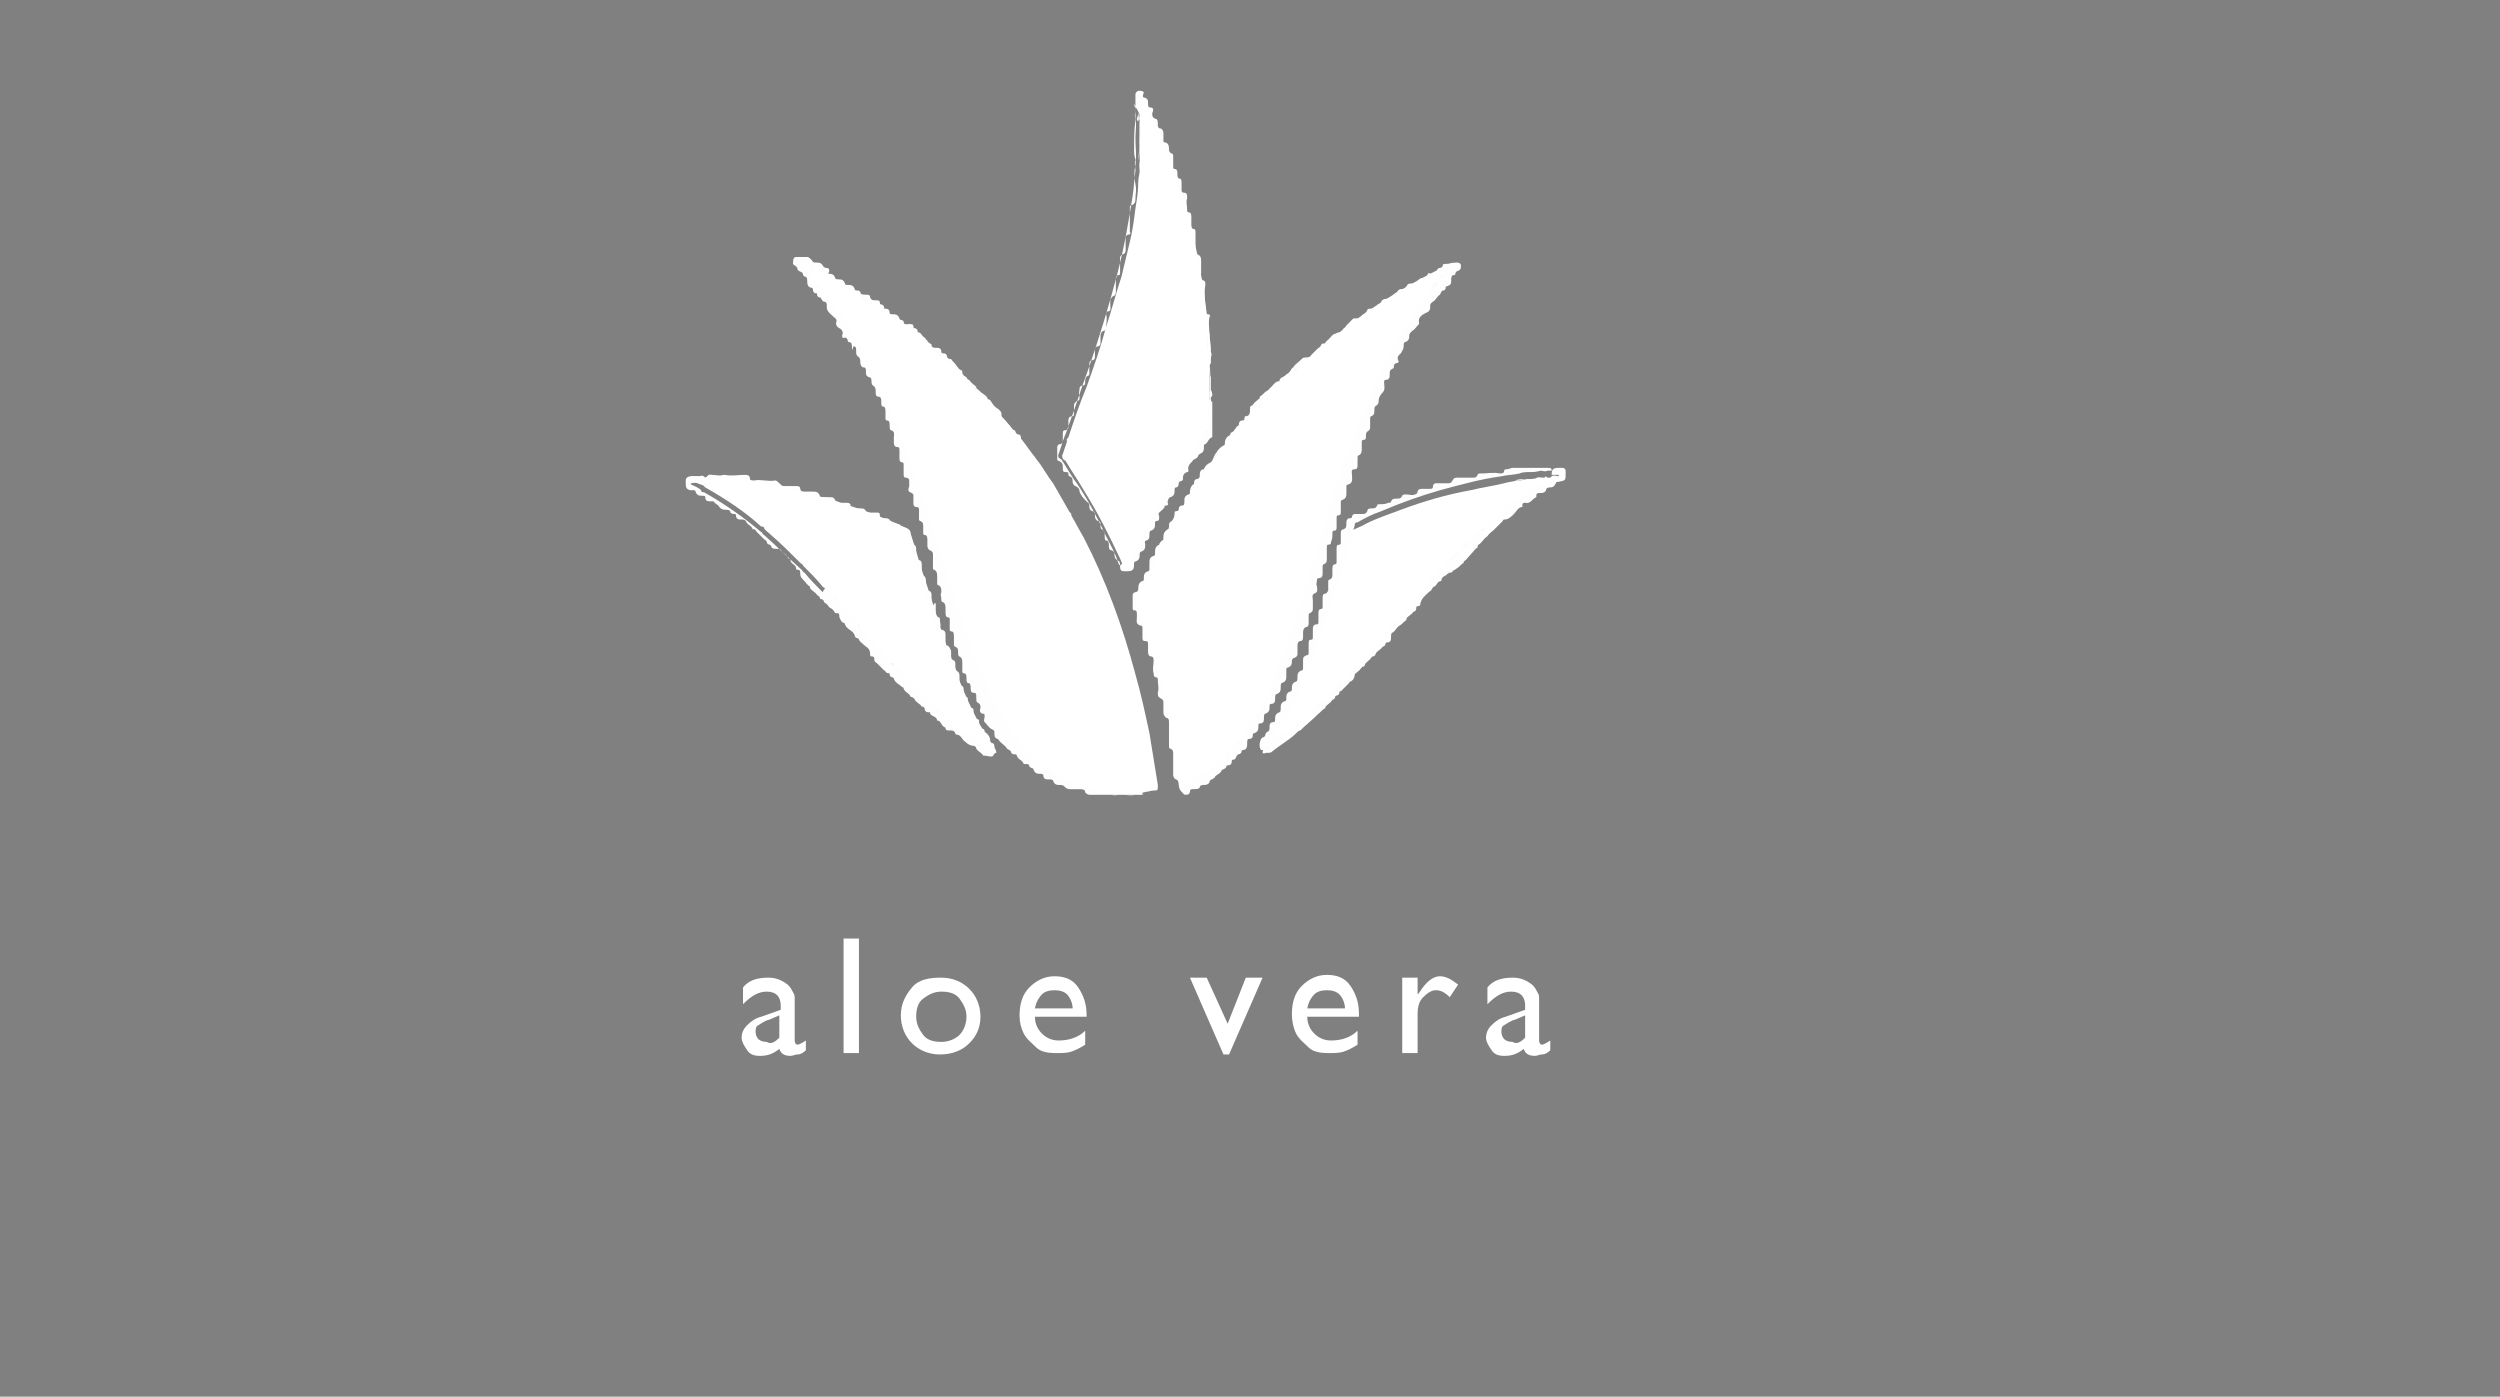 <svg xmlns="http://www.w3.org/2000/svg" xmlns:xlink="http://www.w3.org/1999/xlink" id="Layer_1" x="0px" y="0px" viewBox="0 0 179 100" style="enable-background:new 0 0 179 100;" xml:space="preserve"><rect x="0" y="0" width="179" height="100" fill="#808080" stroke="none"/><style type="text/css">	.st0{display:none;fill:#58B1F9;}	.st1{display:none;}	.st2{display:inline;fill:#121212;}	.st3{fill:#183F35;}	.st4{fill:#F3F5F4;}	.st5{fill:#F3F4F4;}	.st6{fill:#E8ECEB;}	.st7{fill:#617A73;}	.st8{fill:#F0F1F1;}	.st9{fill:#677E78;}	.st10{fill:#D6DBDA;}	.st11{fill:#FDFDFD;}	.st12{display:inline;}	.st13{display:inline;fill:#070707;}	.st14{fill:none;}	.st15{display:inline;fill:#FFFFFF;}	.st16{display:inline;fill:none;stroke:#FCFCFC;stroke-width:3.5;stroke-miterlimit:10;}	.st17{fill:#FFFFFF;}	.st18{display:none;fill:none;stroke:#FFFFFF;stroke-width:2;stroke-miterlimit:10;}	.st19{fill:#FEFEFE;}	.st20{fill:#F9F9F9;}</style><rect class="st0" width="179" height="100"></rect><g class="st1">	<path class="st2" d="M54.5,45.7c0.4,0,0.5,0.1,0.5,0.5v7.9h4.1c0.4,0,0.5,0.1,0.5,0.5v0.7c0,0.3-0.1,0.5-0.5,0.5h-5.4  c-0.4,0-0.5-0.1-0.5-0.5v-9.1c0-0.3,0.1-0.5,0.5-0.5C53.7,45.7,54.5,45.7,54.5,45.7z"></path>	<path class="st2" d="M63.1,49.2c0-2.3,1.5-3.7,4-3.7s4,1.4,4,3.7v3.1c0,2.3-1.5,3.7-4,3.7s-4-1.4-4-3.7V49.2z M69.4,49.2  c0-1.3-0.8-2-2.3-2s-2.3,0.7-2.3,2v3.1c0,1.3,0.8,2,2.3,2s2.3-0.7,2.3-2V49.2z"></path>	<path class="st2" d="M83,50.3c0.4,0,0.5,0.1,0.5,0.5v1.9c0,0.4-0.1,0.9-0.3,1.3c-0.2,0.4-0.5,0.8-0.8,1.1c-0.8,0.7-1.9,1-3,0.9  c-2.6,0-4-1.4-4-3.7v-3.1c0-2.3,1.5-3.7,4-3.7c2,0,3.3,0.8,3.8,2.4c0,0.1,0,0.1,0,0.2c0,0.1,0,0.1,0,0.2c0,0.1-0.1,0.1-0.1,0.2  c-0.1,0-0.1,0.1-0.2,0.1l-0.8,0.3c-0.3,0.1-0.5,0-0.6-0.3c-0.2-0.4-0.5-0.8-0.9-1s-0.9-0.3-1.3-0.3c-1.5,0-2.3,0.7-2.3,2v3.2  c0,1.3,0.8,2,2.3,2s2.4-0.7,2.4-1.6v-0.7h-2.2c-0.4,0-0.5-0.1-0.5-0.5V51c0-0.4,0.1-0.5,0.5-0.5H83V50.3z"></path>	<path class="st2" d="M87.6,49.2c0-2.3,1.5-3.7,4-3.7s4,1.4,4,3.7v3.1c0,2.3-1.5,3.7-4,3.7s-4-1.4-4-3.7V49.2z M93.9,49.2  c0-1.3-0.8-2-2.3-2c-1.4,0-2.3,0.7-2.3,2v3.1c0,1.3,0.8,2,2.3,2s2.3-0.7,2.3-2V49.2z"></path>	<path class="st2" d="M100.3,46c0-0.2,0.1-0.3,0.3-0.3h0.5c0.2,0,0.3,0.1,0.3,0.3v9.5c0,0.2,0,0.3-0.3,0.3h-0.5  c-0.2,0-0.3-0.1-0.3-0.3V46z"></path>	<path class="st2" d="M110.4,45.7c0.8,0,1.6,0.3,2.2,0.9c0.6,0.6,0.9,1.4,0.9,2.2s-0.3,1.6-0.9,2.2c-0.6,0.6-1.4,0.9-2.2,0.9h-3v3.5  c0,0.2,0,0.3-0.3,0.3h-0.5c-0.2,0-0.3-0.1-0.3-0.3V46c0-0.2,0.1-0.3,0.3-0.3H110.4z M110.4,51c0.3,0,0.6-0.1,0.8-0.2  c0.3-0.1,0.5-0.3,0.7-0.5s0.4-0.4,0.5-0.7s0.2-0.5,0.2-0.8s-0.1-0.6-0.2-0.8s-0.3-0.5-0.5-0.7s-0.4-0.4-0.7-0.5  c-0.3-0.1-0.5-0.2-0.8-0.2h-3V51H110.4z"></path>	<path class="st2" d="M121.4,45.5c0.8-0.1,1.6,0.1,2.2,0.5c0.7,0.4,1.2,1,1.5,1.7c0.1,0.2,0,0.3-0.2,0.4l-0.4,0.2  c-0.2,0.1-0.2,0.1-0.4-0.1c-0.2-0.5-0.6-1-1.1-1.3s-1.1-0.4-1.6-0.4c-1.7,0-2.6,0.7-2.6,1.9c0,0.4,0.1,0.7,0.3,1  c0.2,0.3,0.6,0.5,0.9,0.5c0.5,0.2,1.1,0.3,1.7,0.3c0.7,0,1.4,0.2,2,0.4c0.5,0.2,0.9,0.5,1.2,0.9c0.3,0.4,0.4,0.9,0.4,1.5  c0,1.9-1.4,3-3.9,3c-0.8,0.1-1.6-0.1-2.3-0.5c-0.7-0.4-1.2-1.1-1.5-1.9v-0.1v-0.1c0,0,0-0.1,0.1-0.1c0,0,0.1,0,0.1-0.1l0.4-0.2h0.1  h0.1c0,0,0.1,0,0.1,0.1c0,0,0,0.1,0.1,0.1c0.2,0.6,0.6,1,1.1,1.4c0.5,0.3,1.1,0.5,1.7,0.4c1.9,0,2.8-0.7,2.8-2c0-0.4-0.1-0.7-0.3-1  c-0.2-0.3-0.5-0.5-0.9-0.6c-0.5-0.2-1.1-0.2-1.6-0.3l-1.1-0.1c-0.3-0.1-0.7-0.2-1-0.3s-0.6-0.3-0.9-0.5s-0.5-0.5-0.6-0.9  c-0.1-0.3-0.2-0.7-0.2-1C117.8,46.7,119.1,45.5,121.4,45.5z"></path>	<path class="st2" d="M130.7,52.3c0,0.7,0.4,1.4,0.9,1.9s1.2,0.8,1.9,0.8s1.4-0.3,1.9-0.8s0.8-1.2,0.9-1.9V46c0-0.2,0.1-0.3,0.3-0.3  h0.5c0.2,0,0.3,0.1,0.3,0.3v6.3c0,2.3-1.3,3.6-3.8,3.6s-3.8-1.4-3.8-3.6V46c0-0.2,0.1-0.3,0.3-0.3h0.5c0.2,0,0.3,0.1,0.3,0.3v6.3  H130.7z"></path>	<path class="st2" d="M151.1,45.7c0.2,0,0.3,0.1,0.3,0.3v9.5c0,0.2-0.1,0.3-0.3,0.3h-0.4c-0.2,0-0.3-0.1-0.3-0.3v-5.8  c0-0.8,0.1-1.7,0.2-2.5h-0.1c-0.3,0.8-0.7,1.5-1.1,2.2l-2.2,3.8c0,0.1-0.1,0.1-0.1,0.2s-0.1,0.1-0.2,0.1h-0.3c-0.1,0-0.1,0-0.2-0.1  c-0.1,0-0.1-0.1-0.1-0.2l-2.2-3.8c-0.4-0.7-0.7-1.4-1-2.2H143c0.1,0.8,0.2,1.7,0.2,2.5v5.8c0,0.2-0.1,0.3-0.3,0.3h-0.4  c-0.2,0-0.3-0.1-0.3-0.3V46c0-0.2,0.1-0.3,0.3-0.3h0.4c0.1,0,0.2,0,0.2,0.1c0.1,0,0.1,0.1,0.2,0.2l3.5,6.2l3.5-6.2  c0.1-0.2,0.2-0.2,0.4-0.2L151.1,45.7z"></path>	<path class="st2" d="M36.7,53.5v7.2c0,0.3-0.1,0.5-0.3,0.7s-0.5,0.3-0.7,0.3c-0.3,0-0.5-0.1-0.7-0.3s-0.3-0.5-0.3-0.7v-7.2  c0.3,0.2,0.6,0.3,1,0.3C36,53.9,36.4,53.8,36.7,53.5z M45.6,51.5c-0.3,0-0.5,0.1-0.7,0.3s-0.3,0.4-0.3,0.7v1.3  c0,0.3,0.1,0.5,0.3,0.7s0.5,0.3,0.7,0.3c0.3,0,0.5-0.1,0.7-0.3s0.3-0.5,0.3-0.7v-1.2c0-0.1,0-0.3-0.1-0.4c-0.1-0.1-0.1-0.3-0.2-0.4  c-0.1-0.1-0.2-0.2-0.4-0.2C45.9,51.5,45.8,51.4,45.6,51.5z M32.4,56.3c-0.4,0-0.7-0.1-1-0.3v7.2c0,0.3,0.1,0.5,0.3,0.7  c0.2,0.2,0.5,0.3,0.7,0.3c0.3,0,0.5-0.1,0.7-0.3s0.3-0.5,0.3-0.7V56C33.1,56.2,32.7,56.3,32.4,56.3z M42.4,49.3  c-0.1,0-0.3,0-0.4,0.1c-0.1,0-0.2,0.1-0.3,0.2c-0.1,0.1-0.2,0.2-0.2,0.3c-0.1,0.1-0.1,0.3-0.1,0.4v5.6c0,0.3,0.1,0.5,0.3,0.7  s0.5,0.3,0.7,0.3s0.5-0.1,0.7-0.3s0.3-0.5,0.3-0.7v-5.5c0-0.1,0-0.3-0.1-0.4c-0.1-0.1-0.1-0.3-0.2-0.4c-0.1-0.1-0.2-0.2-0.4-0.2  C42.6,49.3,42.5,49.3,42.4,49.3L42.4,49.3z M39,51.4c-0.4,0-0.7-0.1-1-0.3v7.3c0,0.3,0.1,0.5,0.3,0.7s0.5,0.3,0.7,0.3  s0.5-0.1,0.7-0.3s0.3-0.5,0.3-0.7v-7.3C39.8,51.3,39.4,51.5,39,51.4L39,51.4z M30.1,57V36.7c0-0.2-0.1-0.5-0.3-0.7  c-0.2-0.2-0.4-0.3-0.7-0.3h-0.2c-0.2,0-0.5,0.1-0.7,0.3s-0.3,0.4-0.3,0.7V57c0,0.2,0.1,0.5,0.3,0.7c0.2,0.2,0.4,0.3,0.7,0.3h0.2  c0.2,0,0.5-0.1,0.7-0.3C30,57.5,30.1,57.2,30.1,57z M32.5,55.5h-0.2c-0.2,0-0.5-0.1-0.7-0.3s-0.3-0.4-0.3-0.7V39.1  c0-0.2,0.1-0.5,0.3-0.7c0.2-0.2,0.4-0.3,0.7-0.3h0.2c0.2,0,0.5,0.1,0.7,0.3s0.3,0.4,0.3,0.7v15.5c0,0.2-0.1,0.5-0.3,0.7  C33,55.4,32.7,55.5,32.5,55.5L32.5,55.5z M35.8,53.1h-0.2c-0.2,0-0.5-0.1-0.7-0.3s-0.3-0.4-0.3-0.7V41.5c0-0.1,0-0.2,0.1-0.4  c0-0.1,0.1-0.2,0.2-0.3c0.1-0.1,0.2-0.2,0.3-0.2s0.2-0.1,0.4-0.1h0.2c0.2,0,0.5,0.1,0.7,0.3s0.3,0.4,0.3,0.7v10.7  c0,0.2-0.1,0.5-0.3,0.7S36,53.1,35.8,53.1z M39.1,50.7h-0.2c-0.2,0-0.5-0.1-0.7-0.3s-0.3-0.4-0.3-0.7V44c0-0.1,0-0.3,0.1-0.4  c0-0.1,0.1-0.2,0.2-0.3c0.1-0.1,0.2-0.2,0.3-0.2c0.1-0.1,0.2-0.1,0.4-0.1h0.2c0.2,0,0.5,0.1,0.7,0.3s0.3,0.4,0.3,0.7v5.8  c0,0.1,0,0.2-0.1,0.4c0,0.1-0.1,0.2-0.2,0.3c-0.1,0.1-0.2,0.2-0.3,0.2C39.3,50.7,39.2,50.7,39.1,50.7L39.1,50.7z M42.4,48.5h-0.2  c-0.2,0-0.5-0.1-0.7-0.3s-0.3-0.4-0.3-0.7V46c0-0.2,0.1-0.5,0.3-0.7s0.4-0.3,0.7-0.3h0.2c0.2,0,0.5,0.1,0.7,0.3s0.3,0.4,0.3,0.7  v1.5c0,0.2-0.1,0.5-0.3,0.7S42.7,48.5,42.4,48.5L42.4,48.5z"></path></g><g>	<path class="st3" d="M682.1,537.9c-7.7-0.1-15.2-1-21.3-6.3c-4.8-4.1-7.3-9.4-7.8-15.7c-0.3-3.2-0.1-3.3,3.2-2.8  c11.5,1.6,19.3,8.3,24.5,18.4c0.4,0.7,0.2,1.9,1.3,1.9c1.3,0.1,1.1-1.3,1.5-2c5.2-9.9,12.9-16.6,24.3-18.3c3.6-0.5,3.7-0.4,3.4,3.1  c-1,11.5-10.1,20.2-22.1,21.2C686.7,537.7,684.4,537.8,682.1,537.9z"></path>	<path class="st3" d="M682.1,531.1c-1.2-3-2.3-5.3-3.9-7.3c-0.2-0.3-0.5-0.8-0.4-1.1c0.5-3.2-1-4.8-4-5.4c-1-0.2-1.4-0.8-1.3-1.8  c0.1-1.6-0.8-2.5-2.3-2.8c-1.1-0.2-2.6-0.9-2.7,1.3c0,0.3-0.7,0.1-2.3-0.6c-1-0.4-1.4-1-1-2.1c1.2-3.8,3.4-7,6.6-9.5  c10-7.8,25.3-3.1,29.2,9c0.4,1.3,0.5,2.2-1,2.7c-1,0.3-1.5,0.5-1.8-0.7c-0.2-0.9-0.8-1.7-1.5-2.2c-0.8-0.7-1.8-1.3-2,0.5  c0,0.2-0.2,0.6-0.3,0.6c-2.5,1-3,2.3-1,4.5c0.9,1-0.3,1.6-1,2.2C687.3,521.7,684,525.6,682.1,531.1z"></path>	<path class="st4" d="M671,532c-5.1-1-8.7-3.9-11-8.4c-0.2-0.6,0.1-0.6,0.5-0.6c3,3.9,6.9,6.7,11.5,8.5  C672,532.5,671.5,532.3,671,532z"></path>	<path class="st5" d="M703.6,524.6c-2.9,5-7.4,7.3-13,8c-0.5,0.2-1,0.4-1-0.5c5.5-0.9,9.7-4.1,13.4-8.1  C703.5,523.9,703.9,524,703.6,524.6z"></path>	<path class="st6" d="M671,532c0.3-0.2,0.7-0.3,1-0.5c1,0.2,1.9,0.4,2.9,0.5c-0.1,1.3-0.9,0.5-1.4,0.5  C672.7,532.5,671.7,532.6,671,532z"></path>	<path class="st7" d="M673.5,532.6c0.5-0.2,1.1,0,1.4-0.5c0.7-0.1,1.3-0.2,1.8,0.8C675.6,533.1,674.5,533.2,673.5,532.6z"></path>	<path class="st8" d="M703.6,524.6c-0.2-0.2-0.4-0.4-0.6-0.6c0.4-0.8,0.8-1.6,1.9-2.1C704.9,523.2,704.2,523.9,703.6,524.6z"></path>	<path class="st9" d="M689.6,532.1c0.1,0.6,0.7,0.3,1,0.5c-0.8,0.6-1.7,0.5-2.7,0.2C688.2,531.8,688.9,532,689.6,532.1z"></path>	<path class="st10" d="M660.5,523c-0.2,0.2-0.3,0.4-0.5,0.6c-0.4-0.5-1.1-1.1-0.5-1.6C660,521.6,660.3,522.5,660.5,523z"></path>	<path class="st11" d="M690.9,510.8c-1.8,1.2-2.9,0.1-4-0.9c-1.3-1.2-3-0.9-3.7,0.6c-0.3,0.7-0.2,1.3,0.3,1.8c0.4,0.4,1,1,1.5,0.6  c1.8-1.6,2.1,1.1,3.3,1.1c0.1,0,0.2,0.6,0.1,0.9c-0.2,0.5-0.7,0.7-1.2,0.5c-0.9-0.5-1.9-0.6-2.9-0.3c-2.9,0.9-4.9-0.4-6.2-2.8  c-1-1.8-2.1-3.3-3.8-4.5c-0.4-0.3-0.8-0.7-0.9-1.1c-0.3-1.7-1.1-2.1-2.5-1c-0.5,0.4-1.1,0.7-1.5,0.2s0.2-1.1,0.5-1.5  c1.9-3,7.9-5,12.2-4c0.7,0.2,1.4,0.4,2.1,0.7c4.1,1.5,4.5,2.1,3.8,6.4C687.5,509.6,688.5,510.7,690.9,510.8z"></path></g><g class="st1">	<path class="st12" d="M81.2,53.1c-7.7-0.1-15.2-1-21.3-6.3c-4.8-4.1-7.3-9.4-7.8-15.7c-0.3-3.2-0.1-3.3,3.2-2.8  c11.5,1.6,19.3,8.3,24.5,18.4c0.4,0.7,0.2,1.9,1.3,1.9c1.3,0.1,1.1-1.3,1.5-2c5.2-9.9,12.9-16.6,24.3-18.3c3.6-0.5,3.7-0.4,3.4,3.1  c-1,11.5-10.1,20.2-22.1,21.2C85.9,52.8,83.6,52.9,81.2,53.1z"></path>	<path class="st12" d="M81.3,46.3c-1.2-3-2.3-5.3-3.9-7.3c-0.2-0.3-0.5-0.8-0.4-1.1c0.5-3.2-1-4.8-4-5.4c-1-0.2-1.4-0.8-1.3-1.8  c0.1-1.6-0.8-2.5-2.3-2.8c-1.1-0.2-2.6-0.9-2.7,1.3c0,0.3-0.7,0.1-2.3-0.6c-1-0.4-1.4-1-1-2.1c1.2-3.8,3.4-7,6.6-9.5  c10-7.8,25.3-3.1,29.2,9c0.4,1.3,0.5,2.2-1,2.7c-1,0.3-1.5,0.5-1.8-0.7c-0.2-0.9-0.8-1.7-1.5-2.2c-0.8-0.7-1.8-1.3-2,0.5  c0,0.2-0.2,0.6-0.3,0.6c-2.5,1-3,2.3-1,4.5c0.9,1-0.3,1.6-1,2.2C86.4,36.9,83.2,40.7,81.3,46.3z"></path>	<path class="st12" d="M70.1,47.2c-5.1-1-8.7-3.9-11-8.4c-0.2-0.6,0.1-0.6,0.5-0.6c3,3.9,6.9,6.7,11.5,8.5  C71.2,47.6,70.7,47.4,70.1,47.2z"></path>	<path class="st12" d="M102.7,39.8c-2.9,5-7.4,7.3-13,8c-0.5,0.2-1,0.4-1-0.5c5.5-0.9,9.7-4.1,13.4-8.1  C102.7,39.1,103,39.1,102.7,39.8z"></path>	<path class="st12" d="M70.1,47.2c0.3-0.2,0.7-0.3,1-0.5c1,0.2,1.9,0.4,2.9,0.5c-0.1,1.3-0.9,0.5-1.4,0.5  C71.8,47.6,70.9,47.8,70.1,47.2z"></path>	<path class="st12" d="M72.7,47.7c0.5-0.2,1.1,0,1.4-0.5c0.7-0.1,1.3-0.2,1.8,0.8C74.7,48.2,73.7,48.4,72.7,47.7z"></path>	<path class="st12" d="M102.7,39.8c-0.2-0.2-0.4-0.4-0.6-0.6c0.4-0.8,0.8-1.6,1.9-2.1C104,38.3,103.3,39,102.7,39.8z"></path>	<path class="st12" d="M88.7,47.2c0.1,0.6,0.7,0.3,1,0.5C88.9,48.3,88,48.2,87,48C87.3,47,88.1,47.2,88.7,47.2z"></path>	<path class="st12" d="M59.7,38.2c-0.2,0.2-0.3,0.4-0.5,0.6c-0.4-0.5-1.1-1.1-0.5-1.6C59.2,36.8,59.4,37.7,59.7,38.2z"></path>	<path class="st12" d="M90.1,25.9c-1.8,1.2-2.9,0.1-4-0.9c-1.3-1.2-3-0.9-3.7,0.6c-0.3,0.7-0.2,1.3,0.3,1.8c0.4,0.4,1,1,1.5,0.6  c1.8-1.6,2.1,1.1,3.3,1.1c0.1,0,0.2,0.6,0.1,0.9c-0.2,0.5-0.7,0.7-1.2,0.5c-0.9-0.5-1.9-0.6-2.9-0.3c-2.9,0.9-4.9-0.4-6.2-2.8  c-1-1.8-2.1-3.3-3.8-4.5c-0.4-0.3-0.8-0.7-0.9-1.1c-0.3-1.7-1.1-2.1-2.5-1c-0.5,0.4-1.1,0.7-1.5,0.2s0.2-1.1,0.5-1.5  c1.9-3,7.9-5,12.2-4c0.7,0.2,1.4,0.4,2.1,0.7c4.1,1.5,4.5,2.1,3.8,6.4C86.7,24.8,87.7,25.8,90.1,25.9z"></path></g><path class="st1" d="M80.9,52.4c-3.7,0-7.3,0-11,0c-2.5,0-3.2-0.8-3-3.3c0.2-3.6,2-6.3,5.2-8c1.5-0.8,1.4-1.4,0.8-2.8 c-2.8-6.1-5.2-12.4-6.8-19c-0.5-2-0.5-3.9-0.5-5.9c0-1.9,0.4-3.6,2.2-4.4c1.9-0.7,3.8-0.4,5.4,1.1c2.7,2.4,3.7,5.7,4.5,9 c1.3,5.6,1.7,11.3,1.8,17.1c0,1.2-0.6,2.6,1.8,2.6c2.5,0,1.6-1.7,1.6-2.7c0.3-6.4,0.6-12.8,2.4-19c0.7-2.4,1.6-4.7,3.4-6.6 c1.6-1.6,3.6-2.3,5.7-1.5s2.4,2.7,2.4,4.8c0.1,6.1-2.3,11.5-4.2,17.1c-0.9,2.5-1.9,5-3.1,7.3c-0.7,1.5-0.6,2.2,0.9,3 c3.2,1.7,5.1,4.4,5,8.3c0,2-0.7,3-3,3C88.5,52.3,84.7,52.4,80.9,52.4z"></path><g class="st1">	<path class="st12" d="M58.8,24.3c3.3,0,6.1,0,8.8,0c0.6,0,1.3-0.1,1.7,0.7c1.5,2.5,3,5.1,4.5,7.9c-2.7-2.2-3.5-0.2-4.4,1.6  c-1.5,2.9-3.4,5.7-4.8,9.1c-2.1-3.5-4-6.7-5.9-9.9c-0.5-0.8-0.2-1.4,0.1-2.1c0.5-0.9,1-1.7,1.4-2.6C61.7,26.3,61.7,26.3,58.8,24.3z  "></path>	<path class="st12" d="M78.8,9.8C79.9,9,90.4,8.6,91.2,9.5c0.8,0.9,1.4,2,2.1,3.1c0.9,1.3,1.2,3.9,4.1,2.4c-1.4,2.3-2.7,4.6-4.1,7  c-0.5,0.8-1.3,0.7-2,0.7c-2.7,0-5.3,0-8.7,0c4.3-1.6,2-3.6,1-5.4c-0.7-1.1-1-2.5-2.3-3.2C79.8,13,79.5,11.3,78.8,9.8z"></path>	<path class="st12" d="M101.7,38.2c-2.1,3.6-4,6.9-5.9,10.2c-0.4,0.6-1,0.8-1.7,0.8c-1,0-2,0.1-3,0c-2-0.1-3.9-0.3-3.7,2.8  c-1.4-2.5-2.8-5-4.2-7.5c-0.3-0.5-0.3-0.9,0-1.4c1.5-2.5,3-5.1,4.8-7.8c-0.6,3.2,1.2,3.3,3.3,3.1C94.6,38.4,97.9,38.7,101.7,38.2z"></path>	<path class="st12" d="M80.9,15.3c-1.6,2.8-3.3,5.6-4.9,8.4c-0.6,1-1.1,1.2-2.1,0.6c-2.2-1.4-4.4-2.7-6.7-3.9  c-1.1-0.6-1.1-1.1-0.5-2.1c1.3-2,2.4-4.2,3.7-6.2c1.6-2.5,3.9-3,7.8-1.7C80,11.5,80.8,13.1,80.9,15.3z"></path>	<path class="st12" d="M97.5,37.5c-1.6,0.4-2.5-0.5-3.3-2c-1-2.1-2.2-4.1-3.4-6.1c-0.9-1.4-1.1-2.3,0.8-3.1c2-0.9,4-2.1,5.8-3.3  c1.4-0.9,1.9-0.5,2.5,0.8c0.8,1.7,1.8,3.4,2.7,5C105.4,33.7,103.3,37.4,97.5,37.5z"></path>	<path class="st12" d="M74.1,38.5c5.8,0.1,5.8,0.1,6,6c0.1,4.7,0.1,4.7-4.5,4.7c-1.6,0-3.2,0.1-4.7-0.1c-2.5-0.3-4-1.8-4.6-4.2  c-0.6-2.5,0.7-4.7,2.4-5.9C69.8,38,72.2,38.6,74.1,38.5z"></path>	<path class="st12" d="M80.9,15.3c-0.6-1.8-1.7-3.4-2.7-4.9c0.2-0.2,0.4-0.4,0.6-0.5c1.6,1,2,2.7,2.6,4.3  C81.2,14.5,81,14.9,80.9,15.3z"></path></g><g class="st1">	<path class="st13" d="M92.9,34.2c2.4-1.2,4-3.2,5.3-5.4c0.3-0.6,0.6-1.3,1-1.7c0.9-0.8,1.9-2.2,3.1-1.3c0.8,0.6-0.5,1.6-1,2.4  c-3,5.5-6.6,10.2-12.9,12.1c-1.9,0.6-3.8,1.3-5.7,1.9c-4.8,1.4-8.1,4.1-8.3,9.6c-7.1-5.6-7.8-13.3-1.8-19.8  c2.4-2.6,5.5-4.5,7.6-7.7c1.5,1.6,1.7,3.1,0.3,4.8c-0.5,0.6-1.1,1.2-1.7,1.8c-2.3,2.7-1.4,5.2,2.1,6c3.1,0.6,6.1,0.2,9-1  c0.2-0.4,0.4-0.7,0.8-0.9c0.5-0.2,0.9-0.5,1.4-0.7C92.5,34.2,92.7,34.2,92.9,34.2z"></path>	<path class="st13" d="M67.6,5.1c1.5,1.6,3.1,2.3,4.8,3c5.6,2.1,8.4,6.3,8.4,12.7c-1.9-2.1-3.6-4.1-5.4-6c-0.2,0.1-0.3,0.2-0.5,0.4  c1.5,2.3,2.9,4.7,4.5,7.1C72.9,23,65.8,11.8,67.6,5.1z"></path>	<path class="st13" d="M82.3,22.3c0.9-4.3,2-7.6,5.7-9.3c1.9-0.9,3.9-0.4,5.9-0.5c3.5-0.2,3.6-0.1,2.6,3.4  c-1.3,4.7-7.1,8.3-12.9,7.7c1.9-1.8,3.6-3.4,5.3-5c-0.1-0.1-0.2-0.3-0.3-0.4C86.7,19.4,84.7,20.7,82.3,22.3z"></path>	<path class="st13" d="M92.9,34.2l-0.1,0.2c-0.7-0.1-1.1,0.5-1.6,0.9c-0.4,0.2-0.8,0.4-1.2,0.6c-0.6-1-1.3-0.3-1.9-0.2  c-2.1,0.3-4.3,0.4-6.6-0.6c3.1-1.8,4.3-4.8,6-7.5c1-1.6,1-1.6,3.1-1c0.7,0.2,0.7-0.6,1.1-0.9c1.3-1.2,1.9-1.2,2.4,0.2  c-0.1,0.4-0.2,0.8-0.4,1.1c-0.3,0.6-0.6,1.1-0.9,1.6c0,0.2-0.3,0.3-0.1,0.5c0-0.1,0-0.3,0.1-0.4c0.3-0.6,0.6-1.1,0.9-1.6  c0.3-0.4,0.4-1,1-1.2c0.8-0.9,1.7-1.5,3.2-0.9C96.2,28.1,94.5,31.2,92.9,34.2z"></path>	<path class="st13" d="M94.7,26c-0.3,0.5-0.5,0.9-0.8,1.4c-0.5,0.1-0.7-0.1-0.4-0.6c0.2-0.3,0.4-0.6,0.6-0.9  C94.3,25.9,94.5,25.9,94.7,26z"></path>	<path class="st13" d="M91.2,35.3c0.2-1,0.5-1.6,1.6-0.9C92.4,35,91.8,35.2,91.2,35.3z"></path>	<path class="st13" d="M89.4,27.9c0.1,1.6-0.6,2.8-1.9,3.6C88.1,30.3,88.8,29.1,89.4,27.9z"></path>	<path class="st13" d="M93,28.9c-0.3,0.8-0.4,1.6-1.5,2c0-1.1,0.6-1.7,1-2.5C93,28.3,93.2,28.4,93,28.9z"></path>	<path class="st13" d="M93,28.9c-0.2-0.2-0.3-0.4-0.5-0.5c0.1-0.6,0.3-1.2,0.9-1.6c0.1,0.2,0.3,0.4,0.4,0.6  C93.6,27.9,93.3,28.4,93,28.9z"></path></g><path class="st14" d="M80.6,40.9c-7.9,0-13.3-8.1-10-15.4C73,20,76.2,14.8,79.1,9.6c1.1-2,2.1-1.8,3.1,0.2c2.8,5.3,6,10.4,8.5,15.9 C94,32.9,88.5,40.8,80.6,40.9z"></path><g class="st1">	<path class="st15" d="M98.7,32.4c7.5,2.2,10,10.4,4.7,15.9c-9.1,9.6-36.6,9.6-45.6,0c-2.6-2.7-3.8-5.9-2.3-9.6  c1.3-3.3,3.6-5.6,7.5-6.7c-0.4,2.3-2,2.6-2.9,3.5c-4.6,4.3-4.4,9.3,1,13c7.2,4.9,15.4,5.5,23.7,4.9c4.7-0.3,9.4-1.4,13.6-3.7  c7.4-4.2,7.9-9.6,1.4-15.1c-0.6-0.5-1.3-0.9-1.9-1.4C98.2,33,98.5,32.7,98.7,32.4z"></path>	<path class="st15" d="M94.5,36.2c5.4,1.6,6.8,5.7,3.9,9.3c-1.3,1.6-3,2.6-4.8,3.2c-9.5,3.1-19,3.6-28.1-1.1  c-5.3-2.8-5.5-8.5-0.7-11.3c0.5-0.3,1.1-0.3,1.5,0.2c-4.3,6.6-3.1,9.4,5,11.4c6.5,1.6,13,1.6,19.5-0.2  C98.3,45.5,99.3,42.6,94.5,36.2z"></path>	<path class="st15" d="M80.7,46.3c-3.5,0.1-7-0.2-10.2-1.7C69,44,67.3,43.1,68.1,41c0.2-0.5,0.7-1,1.1-1.1c0.7-0.2,1,0.3,0.9,1  c-0.2,2.2,1.7,2.4,3,2.7c5.1,1.4,10.2,1.3,15.3-0.1c1-0.3,2.3-0.5,2.6-1.8c0.2-0.8-0.4-2.4,1.3-1.7c1.3,0.6,1.5,1.9,0.5,3.2  c-0.9,1.1-2.2,1.7-3.5,2.2C86.5,46.2,83.6,46.4,80.7,46.3z"></path>	<path class="st16" d="M80.6,10.8c3.1,5.6,5.8,10.3,8.2,15.2c2,4.1,0.6,8.7-2.9,11.2C82.7,39.5,78,39.4,75,37  c-3.4-2.7-4.4-7.2-2.3-11.3C75.1,20.9,77.7,16.3,80.6,10.8z"></path>	<path class="st15" d="M81.7,35.2c-4.8,1.6-7.5-0.9-7-6.8C76.5,31.8,78.1,34.3,81.7,35.2z"></path></g><g>	<path class="st17" d="M56.9,72.2v2.3c0,0.2,0.1,0.3,0.2,0.3c0.1,0,0.3-0.1,0.6-0.3v0.7c-0.2,0.2-0.4,0.3-0.6,0.3s-0.3,0.1-0.5,0.1  c-0.5,0-0.7-0.2-0.8-0.5c-0.5,0.4-0.9,0.5-1.4,0.5c-0.4,0-0.7-0.1-0.9-0.4s-0.4-0.6-0.4-0.9c0-0.3,0.1-0.6,0.4-0.9s0.6-0.5,1-0.6  l1.4-0.5v-0.3c0-0.6-0.3-1-1-1c-0.6,0-1.1,0.3-1.7,0.9v-1.2c0.4-0.5,1-0.7,1.8-0.7c0.6,0,1,0.2,1.4,0.5c0.1,0.1,0.2,0.2,0.3,0.4  s0.2,0.3,0.2,0.5S56.9,71.7,56.9,72.2z M55.8,74.3v-1.6L55.1,73c-0.4,0.1-0.6,0.3-0.8,0.4s-0.2,0.3-0.2,0.5c0,0.2,0.1,0.4,0.2,0.5  s0.3,0.2,0.6,0.2C55.2,74.8,55.5,74.6,55.8,74.3z"></path>	<path class="st17" d="M60.4,67.2h1.1v8.2h-1.1V67.2z"></path>	<path class="st17" d="M67.4,70c0.8,0,1.5,0.3,2,0.8s0.8,1.2,0.8,2c0,0.8-0.3,1.4-0.8,1.9s-1.2,0.8-2.1,0.8c-0.8,0-1.5-0.3-2-0.8  s-0.8-1.2-0.8-2c0-0.8,0.3-1.4,0.8-2S66.6,70,67.4,70z M67.4,71c-0.5,0-0.9,0.2-1.3,0.5s-0.5,0.8-0.5,1.3c0,0.5,0.2,0.9,0.5,1.3  s0.8,0.5,1.3,0.5c0.5,0,1-0.2,1.3-0.5s0.5-0.8,0.5-1.3c0-0.5-0.2-0.9-0.5-1.3S67.9,71,67.4,71z"></path>	<path class="st17" d="M77.9,72.8h-3.8c0,0.5,0.2,0.9,0.5,1.2s0.7,0.5,1.2,0.5c0.7,0,1.4-0.2,1.9-0.7v1c-0.3,0.2-0.7,0.4-1,0.5  s-0.7,0.1-1.1,0.1c-0.6,0-1.1-0.1-1.4-0.4s-0.7-0.6-0.9-1S73,73.2,73,72.7c0-0.8,0.2-1.5,0.7-2s1.1-0.8,1.8-0.8  c0.7,0,1.3,0.2,1.7,0.8s0.6,1.2,0.6,2V72.8z M74.1,72.2h2.7c0-0.4-0.2-0.8-0.4-1s-0.5-0.3-0.9-0.3s-0.7,0.1-0.9,0.3  S74.2,71.7,74.1,72.2z"></path>	<path class="st17" d="M89.2,70h1.2L88,75.5h-0.4L85.2,70h1.2l1.5,3.3L89.2,70z"></path>	<path class="st17" d="M97.4,72.8h-3.8c0,0.5,0.2,0.9,0.5,1.2s0.7,0.5,1.2,0.5c0.7,0,1.4-0.2,1.9-0.7v1c-0.3,0.2-0.7,0.4-1,0.5  s-0.7,0.1-1.1,0.1c-0.6,0-1.1-0.1-1.4-0.4s-0.7-0.6-0.9-1s-0.3-0.9-0.3-1.4c0-0.8,0.2-1.5,0.7-2s1.1-0.8,1.8-0.8  c0.7,0,1.3,0.2,1.7,0.8s0.6,1.2,0.6,2V72.8z M93.6,72.2h2.7c0-0.4-0.2-0.8-0.4-1s-0.5-0.3-0.9-0.3s-0.7,0.1-0.9,0.3  S93.7,71.7,93.6,72.2z"></path>	<path class="st17" d="M101.5,70v1.2l0.1-0.1c0.5-0.8,1-1.2,1.5-1.2c0.4,0,0.8,0.2,1.3,0.6l-0.6,0.9c-0.4-0.4-0.7-0.5-1-0.5  c-0.3,0-0.6,0.2-0.9,0.5s-0.4,0.7-0.4,1.2v2.8h-1.1V70H101.5z"></path>	<path class="st17" d="M110.2,72.2v2.3c0,0.2,0.1,0.3,0.2,0.3c0.1,0,0.3-0.1,0.6-0.3v0.7c-0.2,0.2-0.4,0.3-0.6,0.3s-0.3,0.1-0.5,0.1  c-0.5,0-0.7-0.2-0.8-0.5c-0.5,0.4-0.9,0.5-1.4,0.5c-0.4,0-0.7-0.1-0.9-0.4s-0.4-0.6-0.4-0.9c0-0.3,0.1-0.6,0.4-0.9s0.6-0.5,1-0.6  l1.4-0.5v-0.3c0-0.6-0.3-1-1-1c-0.6,0-1.1,0.3-1.7,0.9v-1.2c0.4-0.5,1-0.7,1.8-0.7c0.6,0,1,0.2,1.4,0.5c0.1,0.1,0.2,0.2,0.3,0.4  s0.2,0.3,0.2,0.5S110.2,71.7,110.2,72.2z M109.2,74.3v-1.6l-0.7,0.3c-0.4,0.1-0.6,0.3-0.8,0.4s-0.2,0.3-0.2,0.5  c0,0.2,0.1,0.4,0.2,0.5s0.3,0.2,0.6,0.2C108.6,74.8,108.9,74.6,109.2,74.3z"></path></g><path class="st18" d="M81.2,39.2c2.7-0.9,3-2.8,3.4-4.7c2.1-9,7.8-13.9,16.9-15c3.3-0.4,4.3,0.5,3.2,4c-2.5,8.4-7.8,13.6-16.6,15.2 c-6,1.1-9.7,8.6-7.1,14.1c0.7,1.6,2.1,1.1,3.3,1.1c4.9,0.1,9.8,0,14.7,0.1c0.9,0,2.3-0.1,2.3,1.2c0,1.4-1.4,1.1-2.3,1.1 c-12.7,0-25.5,0-38.2,0c-0.9,0-2.3,0.3-2.2-1.1c0.1-1.2,1.4-1.1,2.4-1.2c4.8,0,9.5,0,14.3-0.1c1.2,0,3,0.6,3.3-1.6 c0.2-1.8,0.4-3.6-1.8-4.7c-2-1-3.9-1.2-6.1-1c-8.8,0.7-15.9-3.4-18.7-10.6c-1.1-2.8-0.6-4.1,2.7-4.3c8.4-0.5,16.2,1.3,20,10.9 c0.6,1.4,1.5,2.8,3,2.5c1.7-0.3,0.7-2.1,0.9-3.2c0.2-1.2-0.1-2.5,0.1-3.8c0.5-4.1-0.7-6.9-4.4-9.4c-6.2-4.2-8.6-10.4-7-17.9 C67.8,7.8,69,7,72,8.9c8.4,5.2,11.3,11.5,9.3,21.3C80.7,33.1,80.7,36,81.2,39.2z"></path><g>	<path class="st17" d="M50.5,34.2C50.5,34.2,50.5,34.2,50.5,34.2c0.1-0.1,0.2-0.1,0.4-0.1c0.2,0,0.3,0.1,0.5,0  c0.5,0.1,0.9,0.1,1.4,0.2c1.7,0.2,3.4,0.5,5,1c0.4,0.1,0.8,0.3,1.3,0.3c0.1,0,0.2,0.1,0.3,0.1c0.5,0.2,1.1,0.4,1.7,0.6  c1,0.3,1.9,0.7,2.9,1.1c0.3,0.1,0.6,0.3,0.9,0.4c0.2,0.1,0.3,0.2,0.3,0.4c0.4,1.2,0.7,2.4,1.1,3.5c0.7,2.1,1.3,4.2,2.1,6.3  c0.4,1,0.8,2,1.3,3c0.3,0.6,0.6,1.2,1,1.7c0,0.1,0.1,0.3,0.2,0.4c0.1,0.2,0.3,0.4,0.4,0.6c0,0.1,0.1,0.2,0,0.2  c-0.1,0.1-0.2,0.1-0.3,0c-0.5-0.3-0.9-0.6-1.4-0.9c-0.7-0.5-1.4-1.1-2-1.7c0-0.1-0.1-0.1-0.2-0.2c-0.3-0.3-0.6-0.6-0.9-0.8  c-0.7-0.7-1.4-1.4-2-2.1c-0.2-0.2-0.3-0.3-0.5-0.5c0-0.1-0.1-0.2-0.2-0.2c-0.5-0.5-1-1.1-1.5-1.7c-0.3-0.3-0.5-0.6-0.8-0.9  c0-0.1,0-0.2-0.2-0.2c-0.2-0.1-0.3-0.3-0.4-0.4c-0.4-0.4-0.7-0.9-1.1-1.3c0-0.1-0.1-0.1-0.2-0.2c-0.2-0.2-0.3-0.4-0.5-0.6  c0-0.1-0.1-0.1-0.2-0.2c-0.4-0.5-0.9-1-1.4-1.5c0-0.1-0.1-0.1-0.2-0.2c-0.7-0.7-1.4-1.4-2.1-2c-0.2-0.2-0.4-0.3-0.5-0.5  c0-0.1-0.1-0.1-0.2-0.1c-1.2-1.1-2.6-2-4-2.8c-0.1-0.1-0.2-0.2-0.3-0.2c-0.3-0.1-0.5-0.2-0.7-0.3c-0.1,0-0.1-0.1-0.1-0.2  c0-0.1,0.1-0.1,0.2-0.1c0.2,0,0.4,0,0.5,0C50.3,34,50.4,34.1,50.5,34.2z"></path>	<path class="st17" d="M110.8,34.2c0.1,0,0.2,0,0.2,0c0,0,0.1-0.1,0.1-0.1c0.2-0.1,0.3,0,0.5,0.1c0.1,0.2,0,0.2-0.1,0.2  c-0.6,0.3-1.1,0.6-1.6,0.9c-0.7,0.5-1.5,0.9-2.2,1.5c-0.4,0.4-0.9,0.7-1.3,1.1c-0.1,0-0.2,0.1-0.2,0.2c-0.1,0.1-0.1,0.1-0.2,0.2  c-0.1,0.1-0.1,0.1-0.2,0.2c-0.2,0.1-0.4,0.4-0.6,0.5c-0.2,0.1-0.3,0.2-0.4,0.4c-0.1,0.1-0.1,0.2-0.2,0.3c-0.1,0-0.1,0.1-0.2,0.2  c0,0,0,0-0.1,0.1c-0.1,0-0.2,0.1-0.3,0.3c-0.4,0.4-0.7,0.8-1.1,1.2c-0.1,0.1-0.3,0.2-0.3,0.3c-0.2,0.2-0.4,0.4-0.6,0.7  c-0.2,0.3-0.5,0.5-0.7,0.8c-0.2,0.3-0.4,0.5-0.7,0.8c-0.2,0.3-0.5,0.6-0.7,0.8c-0.1,0-0.1,0.1-0.1,0.2c-0.4,0.5-0.9,1-1.3,1.5  c-0.5,0.5-0.9,1.1-1.4,1.6c-0.1,0-0.1,0.1-0.2,0.2c-0.3,0.3-0.5,0.6-0.8,0.9c-0.1,0-0.2,0.1-0.3,0.3c-0.4,0.4-0.8,0.8-1.1,1.2  c-0.2,0.1-0.3,0.2-0.4,0.4c-0.4,0.4-0.8,0.7-1.2,1.1c-0.1,0-0.2,0.1-0.3,0.2c-0.5,0.5-1.1,0.8-1.7,1.3c-0.1,0.1-0.2,0.1-0.3,0.1  c0,0,0,0-0.1,0c-0.1,0-0.2,0.1-0.3,0c0-0.2,0.1-0.3,0.2-0.4c0.5-0.8,1-1.6,1.4-2.4c0.5-0.9,0.9-1.9,1.3-2.9  c0.9-2.2,1.6-4.6,2.3-6.9c0.2-0.8,0.5-1.5,0.7-2.3c0.1-0.2,0.1-0.5,0.2-0.7c0.1-0.1,0.2-0.1,0.3-0.3c0.3-0.2,0.7-0.3,1-0.5  c0.8-0.4,1.7-0.7,2.5-1c1.6-0.6,3.3-1.1,5-1.4c0.8-0.2,1.6-0.3,2.4-0.5c0.3-0.1,0.6-0.1,0.9-0.2c0.2,0,0.4,0,0.7-0.1  c0.3,0,0.6,0,0.8-0.1c0.2,0,0.3,0,0.5,0C110.6,34.1,110.7,34.1,110.8,34.2z"></path>	<path class="st19" d="M59.3,19.6c0.2,0,0.4,0,0.5,0.3c0,0.1,0.2,0.1,0.2,0.1c0.2,0,0.4,0,0.5,0.3c0,0.1,0.1,0.1,0.2,0.1  c0.2,0,0.4,0,0.5,0.3c0,0.1,0.1,0.1,0.2,0.1c0.1,0,0.1,0,0.2,0.1c0,0.2,0.2,0.2,0.4,0.2c0.2,0,0.3,0,0.3,0.2  c0.1,0.2,0.2,0.2,0.4,0.2c0.2,0,0.3,0,0.3,0.2c0,0.1,0.1,0.1,0.1,0.1c0.1,0,0.2,0.1,0.2,0.2c0,0.1,0,0.1,0.1,0.1  c0.2,0,0.3,0.1,0.3,0.3c0,0.1,0.1,0.1,0.2,0.1c0.2,0,0.4,0,0.5,0.3c0,0.1,0.1,0.1,0.1,0.1c0.1,0,0.2,0.1,0.2,0.1  c0,0.3,0.2,0.2,0.4,0.2c0.2,0,0.3,0,0.3,0.2c0,0.1,0.1,0.1,0.1,0.1c0.1,0,0.2,0.1,0.2,0.2c0,0.1,0,0.1,0.1,0.1  c0.1,0,0.2,0.2,0.3,0.3c0.2,0.1,0.3,0.4,0.5,0.5c0.1,0,0.1,0.1,0.1,0.1c0,0.2,0.2,0.2,0.3,0.2c0.2,0,0.4,0,0.4,0.3  c0,0.1,0.1,0.1,0.2,0.1c0.1,0,0.2,0.1,0.2,0.2c0,0.1,0.1,0.2,0.2,0.2c0,0,0.1,0,0.1,0c0.1,0.2,0.3,0.3,0.4,0.5  c0.1,0.1,0.1,0.2,0.3,0.3c0.1,0,0.1,0.1,0.1,0.2c0,0.1,0.1,0.1,0.1,0.2c0.1,0,0.1,0.1,0.2,0.1c0,0.1,0.1,0.2,0.2,0.2c0,0,0,0,0,0  c0.1,0.2,0.3,0.3,0.5,0.5c0,0,0,0.1,0,0.1c0.2,0.1,0.3,0.3,0.5,0.4c0.1,0.1,0.2,0.1,0.3,0.3c0,0.1,0.1,0.1,0.1,0.1  c0.1,0,0.1,0.1,0.2,0.2c0.1,0.2,0.3,0.4,0.5,0.5c0.1,0.1,0.2,0.2,0.2,0.3c0,0.2,0,0.4,0.2,0.5c0.1,0.1,0.3,0.3,0.4,0.4  c0.1,0.1,0.1,0.3,0.3,0.3c0.1,0,0.1,0.1,0.1,0.1c0,0.1,0.1,0.2,0.2,0.2c0.2,0,0.2,0.2,0.2,0.3c0,0.2,0,0.3,0.2,0.5  c0.2,0.1,0.3,0.3,0.4,0.5c0.1,0.1,0.1,0.2,0.2,0.2c0.2,0,0.2,0.2,0.2,0.3c0,0.2,0,0.4,0.2,0.4c0,0,0.1,0.1,0.1,0.1  c0,0.1,0.1,0.2,0.2,0.3c0.1,0.1,0.2,0.2,0.2,0.3c0,0.2,0,0.3,0.2,0.4c0.2,0.1,0.3,0.3,0.5,0.5c0.1,0.1,0,0.2,0,0.3  c0,0.1,0.1,0.2,0.2,0.3c0.2,0.2,0.6,0.4,0.5,0.8c0,0.1,0,0.3,0.2,0.3c0.2,0,0.2,0.2,0.2,0.3c0,0.2,0,0.4,0.2,0.4  c0.1,0,0.1,0.3,0.1,0.4c0,0.1,0,0.2,0.2,0.3c0.2,0,0.2,0.2,0.2,0.3c0,0.2,0,0.4,0.2,0.5c0.2,0.1,0.1,0.3,0.1,0.4  c0,0.1,0,0.2,0.1,0.2c0.2,0.1,0.3,0.2,0.2,0.4c0,0.2,0,0.3,0.2,0.3c0.2,0,0.2,0.2,0.2,0.3c0,0.2,0,0.4,0.2,0.4  c0.1,0.1,0.1,0.2,0.1,0.4c0,0.2,0,0.3,0.2,0.3c0.1,0,0.1,0.1,0.1,0.2c0,0.2,0,0.4,0,0.6c0,0.1,0,0.2,0.1,0.2c0.3,0,0.3,0.2,0.2,0.4  c0,0.2,0,0.3,0.2,0.3c0.2,0.1,0.2,0.3,0.2,0.5c0,0.1,0,0.2,0,0.3c0,0.1,0,0.3,0.2,0.3c0.1,0,0.1,0.1,0.2,0.2c0,0.2,0,0.4,0,0.6  c0,0.1,0,0.2,0.2,0.2c0.2,0.1,0.2,0.2,0.2,0.3c0,0.1,0,0.3,0,0.4c0,0.2,0,0.3,0.2,0.4c0.1,0,0.2,0.2,0.2,0.3c0,0.3,0,0.6,0,0.9  c0,0.1,0,0.2,0.2,0.2c0.1,0,0.1,0.1,0.2,0.2c0,0.3,0.1,0.6,0,0.9c0,0.1,0,0.2,0.1,0.3c0.2,0.1,0.2,0.2,0.2,0.4c0,0.2,0,0.4,0,0.6  c0,0.2,0,0.4,0.2,0.5c0.1,0,0.1,0.2,0.1,0.3c0,0.4,0,0.8,0,1.2c0,0.1,0,0.2,0.2,0.3c0.1,0,0.1,0.1,0.1,0.2c0.1,0.5,0.1,1.1,0.1,1.6  c0,0.2,0,0.3,0,0.5c0,0.1,0,0.2,0.1,0.2c0.1,0,0.2,0.1,0.2,0.2c0,0.4,0,0.7,0,1.1c0,0.3-0.1,0.3-0.3,0.3c-0.2,0-0.4,0-0.4,0.2  c0,0.1-0.1,0.1-0.2,0.1c-0.5,0-1.1,0-1.6,0c-0.3,0-0.6,0-0.8,0c-0.4,0-0.8,0-1.2,0c-0.1,0-0.3-0.1-0.3-0.2c0-0.1-0.1-0.2-0.3-0.2  c-0.3,0-0.5,0-0.8,0c-0.2,0-0.3-0.1-0.4-0.2c-0.1-0.1-0.2-0.1-0.3-0.1c-0.2,0-0.4,0-0.5-0.3c0-0.1-0.2-0.1-0.3-0.1  c-0.2,0-0.4,0-0.4-0.3c0-0.1-0.2-0.1-0.2-0.1c-0.2,0-0.4,0-0.5-0.3c0-0.1-0.1-0.1-0.1-0.1c-0.1,0-0.1-0.1-0.2-0.1  c0-0.2-0.1-0.2-0.3-0.2c0,0-0.1,0-0.1,0c-0.1-0.3-0.4-0.3-0.5-0.6c0-0.1-0.1-0.1-0.2-0.1c-0.1,0-0.1,0-0.2-0.1  c0-0.2-0.2-0.2-0.3-0.3c-0.1-0.2-0.3-0.3-0.5-0.5c-0.1-0.1-0.1-0.2-0.2-0.2c-0.2-0.1-0.2-0.2-0.2-0.4c0-0.2,0-0.2-0.2-0.3  c-0.2-0.1-0.3-0.3-0.5-0.5c-0.1-0.1,0-0.3,0-0.4c0-0.1,0-0.2-0.1-0.2c-0.2,0-0.3-0.2-0.2-0.4c0-0.2,0-0.3-0.2-0.4  c-0.1,0-0.1-0.2-0.1-0.4c0-0.2,0-0.3-0.2-0.3c-0.2,0-0.2-0.2-0.2-0.3c0-0.2,0-0.4-0.2-0.4c-0.1,0-0.1-0.2-0.1-0.3  c0-0.2,0-0.4-0.2-0.4c-0.1,0-0.1-0.1-0.1-0.2c0-0.2,0-0.3,0-0.5c0-0.2,0-0.4-0.2-0.5c-0.1,0-0.1-0.2-0.1-0.3c0-0.2,0-0.3-0.2-0.4  c-0.1,0-0.1-0.1-0.1-0.3c0-0.1,0-0.3,0-0.4c0-0.2,0-0.4-0.2-0.4c-0.1,0-0.1-0.1-0.1-0.2c0-0.2,0-0.4,0-0.6c0-0.1,0-0.2-0.1-0.2  c-0.2,0-0.2-0.2-0.2-0.4c0-0.1,0-0.2,0-0.2c0-0.2,0-0.4-0.2-0.5c-0.1,0-0.1-0.1-0.1-0.2c0-0.2-0.1-0.3,0-0.5c0-0.2,0-0.4-0.2-0.5  c-0.1,0-0.1-0.1-0.1-0.2c0-0.1,0-0.3,0-0.4c0-0.2,0-0.4-0.2-0.5c-0.1,0-0.1-0.1-0.1-0.2c0-0.3,0-0.6,0-0.9c0-0.1,0-0.2-0.2-0.3  c-0.1,0-0.2-0.2-0.2-0.3c0-0.1,0-0.3,0-0.4c0-0.2,0-0.4-0.2-0.4c-0.1,0-0.1-0.1-0.1-0.2c0-0.1,0-0.3,0-0.4c0-0.2,0-0.3-0.2-0.4  c-0.1,0-0.1-0.1-0.1-0.2c0-0.2,0-0.4,0-0.6c0-0.1,0-0.2-0.2-0.2c-0.1,0-0.2-0.1-0.2-0.2c0-0.2,0-0.4,0-0.6c0-0.1,0-0.1-0.1-0.2  c-0.3-0.1-0.3-0.2-0.2-0.5c0-0.1,0-0.3,0-0.4c0-0.1-0.1-0.2-0.2-0.2c-0.2,0-0.2-0.1-0.2-0.3c0-0.2,0-0.4,0-0.6c0-0.1,0-0.2-0.1-0.2  c-0.2,0-0.2-0.2-0.2-0.3c0-0.2,0-0.4,0-0.6c0-0.1,0-0.2-0.2-0.2c-0.1,0-0.2-0.1-0.2-0.3c0-0.1,0-0.2,0-0.4c0-0.2,0.1-0.4-0.2-0.5  c-0.1,0-0.1-0.2-0.1-0.3c0-0.2,0-0.4-0.2-0.4c-0.1,0-0.1-0.1-0.1-0.2c0-0.1,0-0.3,0-0.4c0-0.2,0-0.4-0.2-0.4  c-0.1,0-0.1-0.2-0.1-0.3c0-0.2,0-0.4-0.2-0.4c-0.2,0-0.2-0.2-0.2-0.3c0-0.2,0-0.4-0.2-0.5c-0.1-0.1-0.1-0.2-0.1-0.3  c0-0.1,0-0.3-0.2-0.3c-0.2-0.1-0.2-0.2-0.2-0.4c0-0.2,0-0.3-0.2-0.3c-0.1,0-0.2-0.2-0.2-0.3c0-0.2,0-0.4-0.2-0.5  c-0.1-0.1-0.1-0.2-0.1-0.4c0-0.2,0-0.3-0.2-0.3C61,25.2,61,25,61,24.9c0-0.2,0-0.4-0.2-0.4c-0.1,0-0.1-0.1-0.1-0.1  c0-0.1-0.1-0.3-0.3-0.2c-0.1,0-0.1-0.1-0.1-0.2c0.1-0.2,0-0.4-0.2-0.5c-0.2-0.1-0.3-0.3-0.2-0.5c0-0.2-0.1-0.2-0.2-0.3  c-0.2-0.2-0.4-0.3-0.5-0.6c0-0.1,0-0.1,0-0.2c0-0.1,0-0.3-0.2-0.3c-0.1,0-0.1-0.1-0.2-0.2c0-0.1-0.1-0.1-0.1-0.1  c-0.1,0-0.2-0.1-0.2-0.2c0-0.1,0-0.1-0.1-0.1c-0.1,0-0.2-0.1-0.2-0.3c0-0.1-0.1-0.1-0.1-0.1c-0.2,0-0.3-0.2-0.3-0.4  c0-0.2,0-0.4-0.2-0.4c0,0-0.1-0.1-0.1-0.1c0-0.2-0.1-0.2-0.3-0.3c0,0-0.1-0.1-0.1-0.1c0-0.2-0.1-0.2-0.2-0.3  c-0.2-0.1-0.1-0.2-0.1-0.4c0-0.1,0.1-0.2,0.2-0.2c0.3,0,0.5,0,0.8,0c0.1,0,0.2,0.1,0.3,0.2c0.1,0.2,0.2,0.2,0.3,0.2  c0.2,0,0.4,0,0.5,0.2c0.1,0.2,0.3,0.2,0.4,0.2C59.4,19.3,59.4,19.4,59.3,19.6z"></path>	<path class="st19" d="M84.4,56.1c0-0.1,0-0.2-0.2-0.3c-0.1,0-0.2-0.2-0.2-0.3c0-0.5,0-1,0-1.5c0-0.2,0-0.3-0.2-0.4  c-0.1,0-0.1-0.1-0.1-0.2c0-0.6,0-1.1,0-1.7c0-0.1,0-0.3-0.2-0.3c-0.1-0.1-0.2-0.2-0.2-0.4c0-0.2,0-0.4,0-0.7c0-0.1,0-0.2-0.2-0.3  c-0.2-0.1-0.2-0.2-0.2-0.4c0.1-0.3,0-0.6,0-0.9c0-0.1,0-0.2-0.1-0.2c-0.2,0-0.2-0.2-0.2-0.3c-0.1-0.3,0-0.6,0-0.9  c0-0.1,0-0.3-0.2-0.3c-0.1,0-0.2-0.1-0.2-0.3c0-0.2,0-0.4,0-0.6c0-0.1,0-0.2-0.2-0.2c-0.2,0-0.2-0.1-0.2-0.3c0-0.2,0-0.4,0-0.6  c0-0.1,0-0.2-0.1-0.2c-0.4-0.1-0.3-0.3-0.3-0.6c0-0.1,0-0.1,0-0.2c0-0.2,0-0.3-0.2-0.3c-0.1,0-0.1-0.1-0.1-0.2c0-0.3,0-0.6,0-0.9  c0-0.1,0.1-0.2,0.2-0.2c0.1,0,0.2-0.1,0.2-0.2c0-0.2,0-0.5,0.3-0.6c0.1,0,0.1-0.1,0.1-0.2c0-0.2,0-0.4,0.3-0.5  c0.1,0,0.1-0.1,0.1-0.2c0-0.1,0-0.3,0-0.4c0-0.2,0-0.4,0.3-0.5c0.1,0,0.1-0.1,0.1-0.2c0-0.2,0-0.5,0.3-0.6C83,39.3,83,39.1,83,39  c0-0.1,0.1-0.2,0.2-0.3c0.1,0,0.1-0.1,0.1-0.2c0-0.2,0-0.4,0.3-0.6c0.1,0,0.1-0.2,0.1-0.2c0-0.2,0-0.3,0.2-0.4  c0.1-0.1,0.2-0.3,0.2-0.5c0-0.1,0-0.2,0.1-0.2c0.2,0,0.2-0.1,0.2-0.2c0-0.1,0.1-0.2,0.2-0.2c0.2,0,0.2-0.1,0.2-0.3  c0-0.2,0-0.4,0.3-0.5c0.1,0,0.1-0.1,0.1-0.2c0-0.2,0.1-0.4,0.2-0.5c0.1,0,0.1-0.1,0.1-0.2c0-0.1,0.1-0.2,0.2-0.2  c0.1,0,0.2-0.1,0.2-0.2c0-0.2,0-0.5,0.3-0.5c0.1-0.3,0.3-0.4,0.5-0.5c0.2-0.2,0.2-0.5,0.4-0.7c0.1-0.2,0.3-0.4,0.5-0.5  c0.1,0,0.1-0.1,0.1-0.2c0-0.2,0.1-0.4,0.3-0.5c0,0,0.1-0.1,0.1-0.1c0,0,0-0.1,0-0.1c0.3-0.1,0.3-0.3,0.5-0.5c0,0,0.1,0,0.1-0.1  c0-0.2,0.1-0.3,0.3-0.3c0.1,0,0.1-0.1,0.1-0.1c0-0.1,0-0.2,0.1-0.2c0.3,0,0.3-0.3,0.3-0.5c0-0.2,0-0.2,0.2-0.3c0,0,0,0,0,0  c0.1-0.2,0.3-0.3,0.5-0.5c0,0,0-0.1,0-0.1c0.2-0.1,0.3-0.3,0.5-0.4c0.1-0.1,0.2-0.1,0.2-0.2c0,0,0,0,0,0c0.2-0.1,0.3-0.4,0.6-0.5  c0,0,0.1,0,0.1,0c0-0.3,0.4-0.3,0.5-0.5c0,0,0,0,0,0c0.3-0.1,0.3-0.4,0.5-0.5c0,0,0,0,0,0c0.1-0.2,0.3-0.3,0.5-0.5  c0.1-0.1,0.2-0.2,0.3-0.2c0.2,0,0.4,0,0.5-0.2c0.1-0.1,0.3-0.3,0.4-0.4c0.1-0.1,0.2-0.1,0.3-0.3c0-0.1,0.1-0.1,0.2-0.1  c0.1,0,0.1-0.1,0.2-0.2c0,0,0,0,0,0c0.3-0.2,0.4-0.6,0.8-0.5c0.1,0,0.2,0,0.3-0.2c0-0.1,0.1-0.1,0.1-0.2c0.1,0,0.2-0.2,0.2-0.2  c0.2-0.2,0.3-0.3,0.5-0.5c0,0,0.1,0,0.2,0c0.2,0,0.4,0,0.4-0.2c0,0,0.1-0.1,0.1-0.1c0.1,0,0.2-0.1,0.3-0.3c0-0.1,0.2-0.1,0.3-0.1  c0.2,0,0.4,0,0.4-0.2c0-0.1,0.1-0.1,0.1-0.1c0.1,0,0.2-0.1,0.2-0.2c0-0.1,0.2-0.2,0.3-0.2c0.2,0,0.4,0,0.5-0.2  c0.1-0.2,0.3-0.2,0.4-0.4c0.1-0.1,0.2-0.1,0.3-0.1c0.1,0,0.2,0,0.3-0.2c0.1-0.2,0.2-0.2,0.4-0.2c0.2,0,0.3,0,0.4-0.2  c0.1-0.1,0.2-0.2,0.4-0.2c0.2,0,0.3,0,0.3-0.2c0-0.1,0.1-0.2,0.2-0.1c0.2,0,0.5,0.1,0.5-0.3c0,0,0.1-0.1,0.1-0.1  c0.2,0,0.3-0.1,0.3-0.2c0-0.1,0.1-0.1,0.2-0.1c0.3,0,0.5-0.1,0.8-0.1c0.2,0,0.3,0.1,0.3,0.2c0,0.2,0,0.3-0.2,0.4  c-0.1,0-0.2,0.1-0.2,0.2c0,0.1-0.1,0.1-0.1,0.1c-0.2,0-0.2,0.2-0.2,0.4c0,0.2,0,0.3-0.3,0.4c-0.1,0-0.1,0.1-0.1,0.1  c0,0.1,0,0.1-0.1,0.2c-0.2,0-0.2,0.1-0.3,0.3c0,0,0,0,0,0c-0.2,0.1-0.3,0.4-0.5,0.5c-0.1,0.1-0.2,0.1-0.2,0.3c0,0.2,0,0.4-0.3,0.5  c-0.2,0.1-0.6,0.3-0.5,0.7c0,0,0,0.1,0,0.1c-0.2,0.2-0.3,0.4-0.5,0.5c-0.1,0.1-0.2,0.2-0.2,0.3c0,0.2,0,0.4-0.3,0.5  c-0.1,0-0.1,0.2-0.1,0.3c0,0.2-0.1,0.3-0.2,0.5c-0.1,0.1-0.3,0.2-0.2,0.5c0.1,0.1,0,0.2-0.1,0.2c-0.1,0-0.2,0.1-0.2,0.2  c0,0.1,0,0.2-0.1,0.2c-0.2,0.1-0.2,0.2-0.2,0.4c0,0.2,0,0.4-0.3,0.4c-0.1,0-0.1,0.1-0.1,0.2c0,0.2,0.1,0.5-0.1,0.7  c-0.2,0.2-0.3,0.4-0.3,0.7c0,0.1-0.1,0.2-0.1,0.2c-0.2,0.1-0.2,0.2-0.2,0.4c0,0.2,0,0.3-0.2,0.4c-0.1,0-0.1,0.1-0.1,0.2  c0,0.2,0,0.3,0,0.5c0,0.2,0,0.3-0.2,0.4c-0.1,0.1-0.1,0.2-0.1,0.3c0,0.2,0,0.3-0.2,0.3c-0.1,0-0.1,0.1-0.1,0.2c0,0.1,0,0.3,0,0.4  c0,0.2,0,0.4-0.2,0.5c-0.1,0-0.1,0.1-0.1,0.2c0,0.2,0,0.4,0,0.5c0,0.1,0,0.3-0.2,0.3c-0.3,0-0.2,0.2-0.2,0.4c0,0.3,0.1,0.6-0.3,0.7  c-0.1,0-0.1,0.1-0.1,0.2c0,0.1,0,0.3,0,0.4c0,0.2,0,0.4-0.3,0.5c-0.1,0-0.1,0.1-0.1,0.2c0,0.2,0,0.4,0,0.6c0,0.2,0,0.3-0.2,0.3  c-0.1,0-0.1,0.1-0.1,0.2c0,0.2,0,0.4,0,0.6c0,0.2,0,0.3-0.2,0.3c-0.1,0-0.1,0.1-0.1,0.2c0,0.2,0,0.4-0.1,0.6c0,0.1,0,0.2-0.2,0.2  c-0.1,0-0.1,0.1-0.1,0.2c0,0.3,0,0.6,0,0.8c0,0.2,0,0.3-0.2,0.4c-0.1,0-0.1,0.1-0.1,0.2c0,0.1,0,0.3,0,0.4c0,0.2,0,0.4-0.3,0.4  c-0.1,0-0.1,0.1-0.1,0.1c0,0.2-0.1,0.3,0,0.5c0,0.2,0.1,0.4-0.2,0.5c-0.2,0.1-0.1,0.3-0.1,0.5c0,0.2,0,0.4,0,0.5  c0,0.2,0,0.3-0.2,0.4c-0.1,0-0.1,0.1-0.1,0.2c0,0.2,0,0.4,0,0.5c0,0.1,0,0.3-0.2,0.3c-0.2,0.1-0.2,0.3-0.2,0.4c0,0.1,0,0.2,0,0.3  c0,0.1,0,0.3-0.2,0.3c-0.1,0-0.2,0.1-0.2,0.3c0,0.2,0,0.4,0,0.6c0,0.1,0,0.2-0.2,0.3c-0.1,0-0.2,0.1-0.2,0.2c0,0.2,0,0.4-0.3,0.5  c-0.1,0-0.1,0.1-0.1,0.2c0,0.1,0,0.3,0,0.4c0,0.2,0,0.4-0.3,0.5c-0.1,0-0.1,0.2-0.1,0.3c0,0.2,0,0.4-0.3,0.5  c-0.1,0-0.1,0.2-0.1,0.3c0,0.2,0,0.4-0.3,0.4c-0.1,0-0.1,0.1-0.1,0.2c0,0.2,0,0.4-0.3,0.5c-0.1,0-0.1,0.2-0.1,0.3  c0,0.2,0,0.4-0.3,0.4c-0.1,0-0.1,0.1-0.1,0.2c0,0.2,0,0.4-0.3,0.5c-0.1,0-0.1,0.1-0.1,0.2c0,0.1-0.1,0.2-0.2,0.2  c-0.2,0-0.2,0.1-0.2,0.3c0,0.2,0,0.5-0.3,0.5c-0.1,0-0.1,0.1-0.1,0.1c0,0.1-0.1,0.2-0.2,0.2c-0.1,0-0.1,0.1-0.2,0.2  c0,0.1-0.1,0.2-0.2,0.2c-0.1,0-0.1,0-0.1,0.1c0,0.2-0.1,0.3-0.3,0.3c-0.1,0-0.1,0.1-0.1,0.1c0,0.1-0.1,0.1-0.2,0.2c0,0-0.1,0-0.1,0  c-0.1,0.3-0.3,0.3-0.5,0.5c0,0.1-0.1,0.1-0.2,0.2c-0.1,0-0.2,0.1-0.2,0.2c0,0.1-0.2,0.2-0.3,0.2c-0.2,0-0.4,0-0.4,0.2  c-0.1,0.1-0.2,0.1-0.4,0.1c-0.2,0-0.3,0-0.3,0.2c0,0.1-0.1,0.2-0.2,0.2c-0.1,0-0.2,0-0.2,0C84.5,56.6,84.4,56.5,84.4,56.1z"></path>	<path class="st19" d="M86.6,28.6c0.1,0,0.1,0.1,0.2,0.2c0,0.5,0,0.9,0,1.4c0,0.3,0,0.6,0,0.9c0,0.1,0,0.2,0,0.2  c-0.3,0.1-0.3,0.4-0.5,0.5c-0.1,0-0.1,0.1-0.1,0.2c0,0.2,0,0.4-0.3,0.5c0,0-0.1,0.1-0.1,0.1c0,0.1-0.1,0.2-0.3,0.3  c-0.1,0-0.1,0.1-0.1,0.1c-0.2,0.2-0.4,0.4-0.3,0.7c0,0,0,0.1-0.1,0.1c-0.3,0.1-0.3,0.3-0.3,0.5c0,0.2-0.3,0.1-0.3,0.3  c0,0.2-0.1,0.3-0.2,0.3c-0.1,0-0.1,0.1-0.1,0.2c0,0.2,0,0.4-0.3,0.5c-0.1,0-0.2,0.2-0.2,0.4c0.1,0.1,0,0.2-0.1,0.2c0,0-0.1,0-0.1,0  c0,0.2-0.2,0.3-0.4,0.5c-0.1,0.1,0,0.2,0,0.3c0,0.2,0,0.3-0.2,0.3c-0.1,0-0.1,0.1-0.1,0.2c0,0.2,0,0.4-0.3,0.5  c-0.1,0-0.1,0.2-0.1,0.3c0,0.2,0,0.3-0.2,0.4c-0.2,0-0.1,0.2-0.1,0.3c0,0.2,0,0.4-0.3,0.5c-0.1,0-0.1,0.2-0.1,0.2  c0,0.2,0,0.4-0.3,0.5c-0.1,0-0.1,0.1-0.1,0.2c0,0.4-0.1,0.5-0.5,0.5c0,0-0.1,0-0.1,0c-0.3,0-0.4,0-0.4-0.4c0-0.2,0-0.3-0.2-0.4  c-0.2-0.1-0.2-0.3-0.2-0.4c0-0.1,0-0.2-0.2-0.3c-0.2,0-0.2-0.2-0.2-0.3c0-0.2,0-0.4-0.2-0.4c-0.1,0-0.1-0.2-0.1-0.3  c0-0.2,0-0.4-0.2-0.5c-0.1,0-0.1-0.2-0.1-0.3c0-0.2,0-0.3-0.2-0.3c-0.2-0.1-0.2-0.3-0.2-0.4c0-0.2,0-0.3-0.2-0.3  c-0.2-0.1-0.2-0.2-0.2-0.4c0-0.2-0.1-0.2-0.2-0.3c-0.2-0.2-0.4-0.4-0.5-0.7c0-0.2-0.1-0.3-0.3-0.4c-0.1,0-0.2-0.2-0.2-0.3  c0-0.2,0-0.3-0.2-0.4c-0.1,0-0.1-0.1-0.1-0.2c0-0.1-0.1-0.1-0.2-0.1c-0.2,0-0.2-0.1-0.2-0.3c0-0.2,0-0.4-0.3-0.5  c-0.1,0-0.1-0.1-0.1-0.2c0-0.3,0-0.6,0-0.8c0-0.1,0.1-0.2,0.2-0.2c0.1,0,0.2-0.1,0.2-0.2c0-0.2,0-0.4,0-0.5c0-0.2,0-0.3,0.2-0.3  c0.1,0,0.2-0.1,0.2-0.2c0-0.1,0-0.3,0-0.4c0-0.2,0-0.4,0.3-0.4c0.1,0,0.1-0.1,0.1-0.2c0-0.2,0-0.4,0-0.6c0-0.1,0.1-0.2,0.2-0.3  c0.2,0,0.2-0.1,0.2-0.3c-0.1-0.2,0-0.4,0-0.6c0-0.1,0.1-0.2,0.2-0.2c0.2,0,0.2-0.1,0.2-0.2c0-0.2,0-0.4,0.2-0.5  c0.1,0,0.1-0.1,0.1-0.2c0-0.2,0-0.4,0-0.6c0-0.1,0-0.3,0.2-0.3c0.1,0,0.2-0.1,0.2-0.2c0-0.2,0-0.4,0-0.5c0-0.2,0.1-0.3,0.2-0.3  c0.1,0,0.2-0.1,0.2-0.2c0-0.2,0-0.4,0-0.6c0-0.1,0.1-0.3,0.2-0.3c0.1,0,0.2-0.1,0.2-0.2c0-0.3,0.1-0.7,0-1c0-0.1,0-0.2,0.1-0.2  c0.3,0,0.2-0.3,0.2-0.4c0-0.1,0-0.2,0-0.4c0-0.1,0.1-0.2,0.2-0.3c0.1,0,0.2-0.1,0.2-0.3c0-0.3,0-0.6,0-0.9c0-0.2,0-0.3,0.2-0.3  c0.1,0,0.1-0.1,0.1-0.2c0-0.3,0-0.7,0-1c0-0.1,0-0.2,0.2-0.3c0.1,0,0.2-0.1,0.2-0.3c0-0.3,0-0.6,0-0.9c0-0.1,0.1-0.2,0.2-0.2  c0.1,0,0.2-0.1,0.1-0.2c0-0.6,0-1.1,0-1.7c0-0.1,0-0.2,0.1-0.2c0.3-0.1,0.3-0.3,0.3-0.5c0-0.3,0.1-0.6,0-1c-0.1-0.5-0.1-0.9,0-1.4  c0.1-0.6,0-1.2,0-1.9c0-0.5,0.1-1,0-1.5c0-0.2,0-0.4,0-0.6c0-0.3,0-0.6,0-1c0-0.1,0-0.2,0.2-0.3c0.2,0,0.3,0,0.4,0.1  C81.8,6.9,81.8,7,82,7c0.2,0.1,0.2,0.2,0.2,0.4c0,0.2,0,0.3,0.2,0.3c0.2,0,0.2,0.2,0.1,0.4c0,0.2,0,0.3,0.2,0.4  c0.2,0,0.2,0.2,0.2,0.4c0,0.1,0,0.3,0.2,0.3c0.1,0,0.2,0.2,0.2,0.3c0,0.2,0,0.4,0,0.5c0,0.1,0,0.2,0.1,0.2c0.2,0,0.3,0.2,0.3,0.4  c0,0.2,0,0.3,0.2,0.4c0.1,0,0.1,0.1,0.1,0.3c0,0.2,0,0.4,0,0.6c0,0.1,0,0.2,0.1,0.2c0.2,0,0.2,0.2,0.2,0.3c0,0.2,0,0.4,0.2,0.4  c0.1,0,0.1,0.2,0.1,0.3c0,0.1,0,0.3,0,0.4c0,0.2,0,0.3,0.2,0.3c0.2,0,0.2,0.2,0.2,0.4c-0.1,0.3,0,0.5,0,0.8c0,0.1,0,0.2,0.1,0.2  c0.2,0,0.2,0.2,0.2,0.4c0,0.1,0,0.2,0,0.4c0,0.2,0,0.4,0.2,0.4c0.1,0,0.1,0.2,0.1,0.3c0,0.4,0,0.8,0,1.3c0,0.1,0,0.2,0.1,0.2  c0.3,0.1,0.3,0.3,0.3,0.5c0,0.3,0,0.6,0,0.8c0,0.2-0.1,0.5,0.2,0.6c0.1,0,0.1,0.2,0.1,0.3c-0.1,0.6,0,1.2,0,1.8  c0,0.2,0,0.3,0.2,0.3c0.1,0,0.2,0.1,0.1,0.2c-0.1,0.4,0,0.9,0,1.3c0,0.9,0,1.8,0,2.6c0,0.2,0,0.3-0.2,0.4c-0.2-0.2-0.1-0.5-0.2-0.7  c0-0.1,0-0.2,0-0.3c0-0.3,0-0.5,0-0.8c0-0.1,0-0.1,0-0.2c0-0.3,0-0.7-0.1-1c-0.1-0.8-0.2-1.7-0.3-2.5c-0.3-2-0.7-4-1.3-5.9  c-0.5-1.9-1.2-3.7-2-5.5c-0.3-0.8-0.7-1.5-1.1-2.3c-0.1-0.1-0.1-0.2-0.2-0.4c0,0,0,0,0,0c0,0.2,0.1,0.3,0.1,0.5  c0,0.2-0.1,0.4,0,0.6c0,0,0,0.1,0,0.1c-0.1,0.7-0.1,1.3-0.1,2c0,0.3,0,0.6,0.1,0.8c0,0,0,0.1,0,0.1c-0.1,0.2,0,0.5,0,0.7  c-0.1,0.6-0.1,1.2-0.2,1.8c-0.3,1.9-0.6,3.7-1.1,5.6c-0.6,2.3-1.3,4.6-2.1,6.9c-0.5,1.3-0.9,2.7-1.4,4c-0.1,0.3-0.2,0.6-0.3,0.8  c0,0.1-0.1,0.2-0.1,0.3c-0.1,0.3-0.2,0.6-0.3,0.9c-0.1,0.2,0,0.3,0.2,0.4c0.4,0.6,0.7,1.2,1.1,1.7c0.8,1.2,1.5,2.5,2.1,3.8  c0.3,0.6,0.6,1.1,0.8,1.7c0,0.1,0.1,0.2,0.1,0.3c0.1,0.1,0.1,0.1,0.2,0c0.1-0.1,0.1-0.2,0.1-0.3c0.4-0.8,0.7-1.5,1.1-2.3  c1.2-2.3,2.5-4.5,4.1-6.5c0.1-0.1,0.2-0.3,0.3-0.3c0.1,0,0.1-0.1,0.1-0.2c0,0,0,0,0-0.1c0-0.1,0-0.3,0-0.4c0-0.1,0-0.3,0-0.4  c0-0.2,0-0.4,0-0.6c0-0.1,0-0.2,0-0.3C86.5,28.9,86.5,28.7,86.6,28.6z"></path>	<path class="st19" d="M105.1,38.8c0.2-0.2,0.3-0.4,0.5-0.5c0.1-0.1,0.2,0,0.2-0.2c0-0.1,0.1-0.1,0.2-0.2c0.1,0,0.2-0.1,0.2-0.2  c0.4-0.4,0.9-0.7,1.3-1.1c0.4-0.3,0.8-0.6,1.3-0.9c0.7-0.5,1.5-1,2.3-1.4c0.2-0.1,0.3-0.1,0.5-0.2c0-0.1,0-0.1,0-0.1  c-0.1,0-0.3,0-0.4,0c0,0-0.1,0-0.1,0c0-0.4,0.1-0.5,0.5-0.5c0.1,0,0.2,0,0.3,0c0.1,0,0.2,0.1,0.2,0.2c0,0.1,0,0.1,0,0.2  c0,0.5,0,0.5-0.5,0.6c-0.1,0-0.2,0-0.2,0.1c-0.1,0.2-0.2,0.3-0.4,0.3c-0.1,0-0.3,0-0.3,0.2c-0.1,0.2-0.3,0.2-0.4,0.2  c-0.2,0-0.3,0-0.3,0.2c0,0,0,0.1,0,0.1c-0.3,0.1-0.4,0.5-0.8,0.4c-0.1,0-0.2,0-0.2,0.2c0,0,0,0.1,0,0.1c-0.3,0-0.4,0.3-0.6,0.5  c-0.2,0.2-0.4,0.4-0.7,0.4c-0.1,0-0.1,0.1-0.1,0.1c-0.2,0.2-0.4,0.4-0.6,0.6c-0.2,0.2-0.4,0.3-0.5,0.5c0,0,0,0,0,0  c-0.2,0.1-0.3,0.3-0.5,0.5c-0.1,0.1-0.2,0.1-0.2,0.2c0,0,0,0.1,0,0.1c-0.2,0.1-0.3,0.3-0.5,0.5c0,0,0,0,0,0  c-0.2,0.2-0.3,0.4-0.5,0.5c0,0,0,0.1,0,0.1c-0.2,0.1-0.3,0.3-0.5,0.4c-0.1,0.1-0.2,0.1-0.3,0.2c0,0.1-0.1,0.1-0.2,0.1  c-0.1,0-0.1,0.1-0.2,0.1c0,0,0,0.1-0.1,0.1c-0.2,0.1-0.3,0.2-0.3,0.4c-0.3,0-0.3,0.3-0.5,0.4c-0.1,0-0.1,0.1-0.2,0.2  c0,0.1-0.1,0.1-0.2,0.2c-0.2,0.2-0.5,0.4-0.6,0.8c0,0.1,0,0.2-0.2,0.2c-0.1,0-0.1,0.1-0.1,0.2c0,0.1-0.1,0.2-0.2,0.2c0,0,0,0,0,0  c-0.1,0.2-0.4,0.3-0.5,0.5c0,0,0,0.1,0,0.1c-0.2,0.1-0.3,0.3-0.5,0.4c-0.2,0.1-0.3,0.4-0.5,0.5c-0.1,0-0.1,0.2-0.1,0.3  c0,0.2,0,0.4-0.3,0.4c-0.1,0-0.1,0.1-0.1,0.1c0,0.1-0.1,0.2-0.2,0.2c0,0,0,0,0,0c-0.1,0.2-0.4,0.3-0.5,0.5c0,0.1-0.1,0.2-0.2,0.2  c-0.1,0-0.1,0.1-0.2,0.2c-0.2,0.2-0.4,0.3-0.4,0.5c-0.3,0-0.3,0.4-0.6,0.4c-0.1,0-0.1,0.1-0.1,0.2c0,0.2-0.1,0.4-0.3,0.5  c-0.1,0-0.1,0.1-0.1,0.1c-0.2,0.2-0.4,0.4-0.6,0.6c-0.1,0-0.1,0-0.1,0.1c0,0.1-0.1,0.2-0.2,0.2c-0.1,0-0.1,0.1-0.1,0.1  c0,0.1-0.1,0.2-0.2,0.2c0,0,0,0,0,0c-0.1,0.2-0.3,0.3-0.5,0.5c0,0,0,0.1,0,0.1c-0.3,0.1-0.4,0.5-0.8,0.5c-0.2,0-0.3,0-0.3,0.2  c0,0.1-0.1,0.1-0.1,0.1c-0.1,0-0.2,0.1-0.2,0.3c0,0,0,0.1-0.1,0.1c-0.2,0-0.2,0.2-0.3,0.3c-0.3,0.1-0.4,0.6-0.8,0.5  c0,0-0.1,0-0.1,0c-0.1,0.2-0.3,0.3-0.5,0.5c0,0,0,0,0,0c0,0.1,0,0.1-0.1,0.1c-0.3,0-0.3,0.4-0.6,0.4c-0.2,0-0.4,0-0.6,0  c0,0-0.1,0-0.1,0c-0.2-0.2-0.1-0.8,0.1-0.9c0.1,0,0.2-0.1,0.2-0.2c0-0.1,0.1-0.1,0.1-0.2c0.2,0,0.2-0.2,0.2-0.3  c0-0.2,0-0.4,0.3-0.4c0.1,0,0.1-0.1,0.1-0.2c0-0.2,0-0.4,0.3-0.5c0.1,0,0.1-0.2,0.1-0.3c0-0.2,0-0.4,0.3-0.5c0.1,0,0.1-0.1,0.1-0.2  c0-0.2,0-0.4,0.3-0.5c0.1,0,0.1-0.1,0.1-0.2c0-0.2,0-0.4,0.3-0.5c0.1,0,0.1-0.2,0.1-0.3c0-0.2,0-0.4,0.3-0.5c0.1,0,0.1-0.1,0.1-0.2  c0-0.2,0-0.3,0-0.5c0-0.2,0-0.3,0.3-0.4c0.1,0,0.1-0.1,0.1-0.2c0-0.2,0-0.4,0-0.6c0-0.2,0-0.3,0.2-0.3c0.1,0,0.1-0.1,0.1-0.2  c0-0.2,0-0.3,0-0.5c0-0.2,0-0.4,0.3-0.4c0.1,0,0.1-0.1,0.1-0.2c0-0.2,0-0.4,0-0.6c0-0.1,0-0.3,0.2-0.3c0.1,0,0.1-0.1,0.1-0.2  c0-0.2,0-0.4,0-0.6c0-0.1,0-0.3,0.2-0.3c0.1,0,0.1-0.1,0.2-0.2c0-0.2,0-0.4,0-0.6c0-0.1,0-0.2,0.1-0.2c0.2-0.1,0.2-0.2,0.2-0.4  c0-0.1,0-0.2,0-0.3c0-0.2,0-0.4,0.2-0.4c0.1,0,0.1-0.1,0.1-0.2c0-0.3,0-0.6,0-0.9c0-0.2,0-0.3,0.2-0.3c0.1,0,0.1-0.1,0.1-0.2  c0-0.2,0-0.4,0-0.6c0-0.1,0-0.3,0.2-0.3c0.2-0.1,0.2-0.2,0.2-0.4c0-0.2,0-0.4,0.3-0.4c0.1,0,0.1-0.1,0.1-0.1c0-0.1,0.1-0.2,0.2-0.2  c0.2,0,0.3,0,0.5,0c0.2,0,0.3,0,0.4-0.2c0-0.2,0.2-0.2,0.3-0.2c0.2,0,0.3,0,0.4-0.2c0-0.1,0.1-0.1,0.2-0.1c0.2,0,0.4,0,0.6-0.1  c0.1,0,0.2,0,0.2-0.1c0.1-0.2,0.2-0.2,0.4-0.2c0.2,0,0.3,0,0.4-0.2c0-0.1,0.2-0.1,0.3-0.1c0.2,0,0.4,0.1,0.6,0  c0.1,0,0.2-0.1,0.2-0.2c0-0.1,0.1-0.2,0.3-0.2c0.2,0,0.4,0,0.6,0c0.1,0,0.2,0,0.2-0.2c0-0.1,0.1-0.2,0.2-0.2c0.3,0,0.6,0,0.9,0  c0.1,0,0.2,0,0.3-0.2c0.1-0.2,0.2-0.2,0.4-0.2c0.4,0,0.8,0,1.1,0c0.1,0,0.2,0,0.3-0.2c0-0.1,0.1-0.1,0.3-0.1c0.4,0,0.8-0.1,1.3,0  c0.1,0,0.3,0,0.3-0.2c0-0.1,0.1-0.1,0.2-0.1c0.1,0,0.3-0.1,0.4-0.1c0.7,0,1.4,0,2.1,0c0.1,0,0.2,0,0.4,0c0.2,0,0.3,0,0.3,0.2  c-0.1,0-0.2,0-0.3,0c-0.2,0.1-0.3,0-0.5,0c-0.3,0.1-0.6,0.1-0.8,0.1c-0.2,0-0.5,0-0.7,0.1c-0.4,0.1-0.9,0.1-1.3,0.2  c-1.5,0.2-2.9,0.6-4.4,1c-1.4,0.4-2.8,0.9-4.2,1.5c-0.6,0.2-1.2,0.5-1.7,0.8c-0.2,0-0.2,0.1-0.2,0.2c-0.6,2.3-1.3,4.6-2.1,6.8  c-0.7,2.2-1.5,4.3-2.5,6.3c-0.4,0.8-0.9,1.6-1.4,2.3c0.1,0.1,0.1,0.1,0.2-0.1l0,0c0.1,0,0.2-0.1,0.3-0.2c0.6-0.4,1.1-0.8,1.7-1.2  c0.1,0,0.2-0.1,0.3-0.2c0.4-0.4,0.8-0.7,1.2-1.1c0.1-0.1,0.4-0.2,0.4-0.4c0.4-0.4,0.8-0.8,1.1-1.1c0.1-0.1,0.2-0.1,0.3-0.3  c0.3-0.3,0.5-0.6,0.8-0.9c0.1,0,0.1-0.1,0.2-0.2c0.3-0.4,0.7-0.8,1-1.2c0.4-0.5,0.8-0.9,1.2-1.4c0.2-0.2,0.3-0.4,0.5-0.5  c0.1,0,0.1-0.1,0.1-0.2c0.2-0.3,0.4-0.5,0.7-0.8c0.3-0.3,0.5-0.7,0.8-1c0.2-0.2,0.4-0.4,0.6-0.7c0.2-0.2,0.4-0.4,0.6-0.7  c0.2-0.1,0.2-0.2,0.3-0.3c0.3-0.4,0.7-0.8,1.1-1.1c0.1-0.1,0.2-0.2,0.3-0.3c0,0,0,0,0,0c0.1,0,0.1-0.1,0.2-0.2  c0.1-0.1,0.1-0.2,0.2-0.2C104.8,39.2,105,39,105.1,38.8z"></path>	<path class="st19" d="M59.2,42.1c0.2,0.2,0.3,0.4,0.5,0.5c0.1,0.1,0.1,0.2,0.2,0.2c0.5,0.6,1,1.2,1.5,1.8c0,0.1,0.1,0.2,0.2,0.2  c0.7,0.9,1.5,1.7,2.2,2.6c0,0.1,0.1,0.2,0.2,0.2c0.8,0.9,1.7,1.8,2.6,2.7c0.3,0.2,0.5,0.5,0.8,0.7c0,0.1,0.1,0.1,0.2,0.2  c0.4,0.4,0.9,0.8,1.4,1.2c0.6,0.5,1.3,0.9,2,1.4c0.1,0,0.1,0.1,0.2,0.1c-0.1-0.3-0.4-0.5-0.5-0.8c0-0.1-0.1-0.3-0.2-0.4  c-0.5-0.7-0.9-1.5-1.3-2.3c-1.1-2.2-1.9-4.6-2.6-6.9c-0.5-1.4-0.9-2.9-1.4-4.3c-0.1-0.3-0.2-0.7-0.3-1c0-0.1-0.1-0.2-0.3-0.3  c-0.9-0.4-1.8-0.8-2.7-1.2c-0.8-0.3-1.7-0.6-2.5-0.9c0,0-0.1,0-0.1,0c-0.1-0.1-0.2-0.1-0.3-0.1c-0.6-0.2-1.2-0.3-1.8-0.5  c-1.1-0.3-2.2-0.5-3.3-0.7c-0.8-0.1-1.6-0.2-2.4-0.3c0,0-0.1,0-0.1,0c-0.2-0.1-0.3,0-0.5,0c-0.1,0-0.2,0-0.3,0  c0.1-0.3,0.3-0.2,0.4-0.2c0.3,0,0.5,0.1,0.8,0c0,0,0.1,0,0.1,0c0.5,0.1,0.9,0,1.4,0c0.2,0,0.4,0,0.4,0.3c0,0.1,0.2,0.1,0.3,0.1  c0.5-0.1,1,0.1,1.5,0c0.1,0,0.2,0.1,0.3,0.2c0.1,0.1,0.2,0.2,0.3,0.2c0.3,0,0.6,0,0.9,0c0.1,0,0.3,0,0.3,0.2c0,0.1,0.1,0.2,0.2,0.2  c0.2,0,0.5,0,0.7,0c0.2,0,0.4,0,0.5,0.3c0,0.1,0.1,0.1,0.2,0.1c0.2,0,0.4,0,0.6,0c0.1,0,0.2,0,0.3,0.2c0,0.1,0.1,0.2,0.2,0.2  c0.2,0,0.4,0,0.6,0c0.1,0,0.3,0,0.3,0.2c0,0.1,0.1,0.2,0.2,0.2c0.2,0,0.3,0,0.5,0c0.2,0,0.3,0,0.4,0.2c0,0.1,0.1,0.1,0.2,0.1  c0.2,0,0.4,0,0.6,0c0.1,0,0.2,0,0.2,0.2c0,0.2,0.1,0.2,0.3,0.2c0.2,0,0.4,0,0.5,0.3c0,0.1,0.2,0.1,0.3,0.1c0.2,0,0.4,0,0.4,0.3  c0,0.1,0.1,0.1,0.2,0.1c0.4,0,0.5,0.1,0.5,0.5c0,0.1,0,0.2,0,0.3c0,0.2,0,0.3,0.2,0.3c0.1,0,0.2,0.1,0.2,0.3c0,0.2,0,0.4,0,0.6  c0,0.1,0,0.2,0.2,0.2c0.1,0,0.2,0.1,0.2,0.3c0,0.2,0,0.4,0,0.6c0,0.1,0,0.2,0.1,0.2c0.2,0.1,0.2,0.3,0.2,0.5c0,0.1,0,0.2,0,0.4  c0,0.1,0.1,0.2,0.2,0.2c0.1,0,0.2,0.1,0.2,0.3c0,0.2,0,0.4,0,0.6c0,0.1,0,0.2,0.1,0.2C67,43,67,43.2,67,43.4c0,0.1,0,0.3,0,0.4  c0,0.2,0,0.3,0.2,0.4c0.1,0,0.1,0.1,0.1,0.2c0,0.2,0.1,0.4,0,0.5c0,0.1,0,0.2,0.2,0.2c0.2,0.1,0.2,0.2,0.2,0.4c0,0.2,0,0.4,0,0.6  c0,0.1,0,0.1,0.1,0.1c0.2,0.1,0.2,0.2,0.3,0.4c0,0.1,0,0.2,0,0.3c0,0.2,0,0.3,0.2,0.4c0.1,0,0.1,0.2,0.1,0.3c0,0.2,0,0.4,0.2,0.5  c0.1,0.1,0.1,0.2,0.1,0.4c0,0.1,0,0.3,0,0.4c0,0.1,0,0.2,0.1,0.2c0.2,0,0.2,0.2,0.2,0.4c0,0.2,0,0.3,0.2,0.4c0.1,0,0.1,0.2,0.1,0.3  c0,0.2,0,0.4,0.3,0.5c0.1,0,0.1,0.1,0.1,0.2c0,0.2,0,0.5,0.3,0.6c0.1,0,0.1,0.1,0.1,0.2c0,0.2,0,0.4,0.3,0.5c0.1,0,0.1,0.2,0.1,0.2  c0.3,0.2,0.4,0.4,0.4,0.7c0,0,0.1,0.1,0.1,0.1c0.2,0,0.2,0.2,0.2,0.3c0,0.8-0.1,0.7-0.7,0.6c0,0-0.1,0-0.1,0  c-0.1-0.2-0.4-0.3-0.5-0.5c0-0.1-0.1-0.2-0.2-0.2c-0.2,0-0.4-0.1-0.6-0.3c-0.2-0.1-0.3-0.5-0.6-0.5c-0.1,0-0.1-0.1-0.1-0.1  c-0.1-0.2-0.2-0.2-0.4-0.2c-0.2,0-0.3,0-0.3-0.2c0,0,0,0,0,0c-0.3-0.1-0.3-0.4-0.5-0.5c0,0-0.1,0-0.1,0c0-0.3-0.4-0.3-0.5-0.5  c0-0.1,0-0.1-0.1-0.1c-0.2,0-0.3-0.1-0.3-0.3c0,0-0.1-0.1-0.1-0.1c0,0-0.1,0-0.1,0c-0.1-0.2-0.4-0.3-0.5-0.5c0-0.1-0.1-0.1-0.2-0.2  c0,0-0.1,0-0.1,0c-0.1-0.3-0.4-0.3-0.5-0.6c0-0.1-0.1-0.1-0.1-0.1c-0.2-0.2-0.5-0.3-0.6-0.6c0-0.1-0.1-0.1-0.1-0.1  c-0.1,0-0.2-0.1-0.2-0.2c0-0.1,0-0.1-0.1-0.1c-0.2,0-0.2-0.2-0.3-0.2c-0.2-0.2-0.3-0.3-0.5-0.5c-0.1-0.1-0.2-0.1-0.2-0.3  c0-0.1,0-0.2-0.2-0.2c-0.1,0-0.1-0.1-0.1-0.2c0-0.2-0.1-0.4-0.3-0.5c-0.2-0.2-0.4-0.3-0.5-0.5c0-0.1-0.1-0.1-0.1-0.1  c-0.1,0-0.2-0.1-0.2-0.2c0-0.1-0.1-0.1-0.1-0.2c-0.2-0.2-0.5-0.3-0.6-0.6c0,0,0-0.1-0.1-0.1c-0.2-0.1-0.2-0.2-0.3-0.4  c0-0.2,0-0.3-0.2-0.3c0,0-0.1,0-0.1,0c-0.1-0.2-0.2-0.3-0.4-0.4c-0.1-0.1-0.2-0.3-0.3-0.3c0,0-0.1-0.1-0.1-0.1  c0-0.1-0.1-0.2-0.2-0.2c-0.1,0-0.1-0.1-0.1-0.1c0-0.1-0.2-0.2-0.2-0.2c-0.1-0.2-0.4-0.3-0.5-0.5c0,0,0-0.1,0-0.1  c-0.2-0.1-0.3-0.3-0.5-0.5c-0.1-0.1-0.2-0.2-0.2-0.4c0-0.2,0-0.3-0.2-0.3c0,0-0.1,0-0.1-0.1c0-0.3-0.4-0.3-0.4-0.6  c0-0.1-0.1-0.1-0.1-0.1c0,0-0.1,0-0.1-0.1c-0.1-0.2-0.3-0.3-0.4-0.4c-0.1-0.2-0.2-0.2-0.4-0.2c-0.2,0-0.3,0-0.4-0.2  c0-0.1-0.1-0.1-0.1-0.1c-0.1,0-0.2-0.1-0.2-0.2c0-0.1-0.1-0.1-0.2-0.2c-0.2-0.2-0.3-0.3-0.5-0.5c-0.1-0.1-0.1-0.2-0.2-0.2  c0,0-0.1,0-0.1,0c-0.1-0.3-0.4-0.3-0.5-0.6c-0.1-0.1-0.2-0.1-0.3-0.1c-0.2,0-0.4,0-0.4-0.3c0-0.1-0.1-0.1-0.2-0.1  c-0.1,0-0.2-0.1-0.2-0.1c0-0.2-0.2-0.2-0.4-0.2c-0.2,0-0.3-0.1-0.4-0.2c-0.1-0.2-0.3-0.2-0.4-0.4c0,0-0.1,0-0.2,0  c-0.2,0-0.4,0-0.4-0.3c0-0.1-0.1-0.1-0.2-0.1c-0.2,0-0.4,0-0.5-0.3c0-0.1-0.1-0.1-0.2-0.1c-0.1,0-0.2,0-0.2,0  c-0.3-0.1-0.3-0.2-0.3-0.7c0-0.2,0.2-0.3,0.4-0.3c0.1,0,0.3,0,0.4,0c0.4,0,0.5,0.1,0.5,0.5c-0.1,0-0.2,0-0.3,0  c-0.2-0.1-0.4,0-0.6,0c-0.1,0.1,0,0.1,0,0.1c0.2,0.1,0.5,0.2,0.7,0.4c0,0.2,0.2,0.1,0.3,0.2c1.4,0.8,2.7,1.7,4,2.8  c0.1,0,0.1,0.2,0.2,0.2c0.9,0.8,1.8,1.7,2.7,2.5c0.1,0.1,0.1,0.2,0.2,0.2c0.4,0.5,0.9,1,1.3,1.4C59.1,42,59.2,42.1,59.2,42.1z"></path>	<path class="st20" d="M86.6,26.3c0.1,0.2,0,0.5,0.1,0.7c0,0.3,0,0.6,0,0.9c0.1,0.2,0.1,0.4,0,0.5c0,0.1,0,0.1,0,0.2  c0,0.1,0,0.3,0,0.4c-0.1-0.1-0.1-0.2-0.1-0.3c0-0.7,0-1.5,0-2.2C86.5,26.4,86.5,26.3,86.6,26.3z"></path>	<path class="st19" d="M86.6,28.5c0-0.2,0-0.4,0-0.5c0.2,0,0.2,0.2,0.2,0.3C86.8,28.3,86.8,28.4,86.6,28.5z"></path>	<path class="st20" d="M50.7,34.8c-0.1,0-0.3,0.1-0.3-0.2C50.5,34.6,50.6,34.7,50.7,34.8z"></path>	<path class="st20" d="M70.4,52.7c0.2,0.1,0.2,0.2,0.2,0.4C70.6,53,70.5,52.8,70.4,52.7z"></path>	<path class="st20" d="M61.6,44.9c-0.1,0-0.2-0.1-0.2-0.2C61.5,44.7,61.6,44.8,61.6,44.9z"></path>	<path class="st20" d="M49.6,34.1c0.2,0,0.4,0,0.6,0C49.9,34.1,49.8,34.1,49.6,34.1z"></path>	<path class="st20" d="M64,47.7c-0.1,0-0.2-0.1-0.2-0.2C63.9,47.5,64,47.6,64,47.7z"></path>	<path class="st20" d="M54.9,37.7c-0.1,0-0.2-0.1-0.2-0.2C54.7,37.6,54.8,37.6,54.9,37.7z"></path>	<path class="st20" d="M59.2,42.1c-0.1,0-0.2-0.1-0.2-0.2C59.1,42,59.2,42,59.2,42.1z"></path>	<path class="st20" d="M57.7,40.5c-0.1,0-0.2-0.1-0.2-0.2C57.6,40.3,57.7,40.4,57.7,40.5z"></path>	<path class="st20" d="M67.6,51.2c-0.1,0-0.2-0.1-0.2-0.2C67.5,51.1,67.6,51.1,67.6,51.2z"></path>	<path class="st20" d="M58.9,35.7c0.1,0,0.2,0,0.3,0.1C59.1,35.8,59,35.8,58.9,35.7z"></path>	<path class="st20" d="M50.8,34.2c0.2,0,0.3,0,0.5,0C51.1,34.2,51,34.2,50.8,34.2z"></path>	<path class="st20" d="M59.9,42.9c-0.1,0-0.2-0.1-0.2-0.2C59.8,42.7,59.9,42.8,59.9,42.9z"></path>	<path class="st20" d="M105.1,38.8c0,0.2-0.3,0.4-0.4,0.4C104.8,39.1,104.9,39,105.1,38.8z"></path>	<path class="st20" d="M94.6,50.3c0,0.3-0.3,0.3-0.4,0.4C94.3,50.6,94.5,50.5,94.6,50.3z"></path>	<path class="st20" d="M108.5,34.4c0.2-0.1,0.5-0.1,0.7-0.1C108.9,34.4,108.7,34.4,108.5,34.4z"></path>	<path class="st20" d="M96,48.9c0,0.2-0.1,0.3-0.3,0.3C95.9,49.1,95.9,49,96,48.9z"></path>	<path class="st20" d="M93,51.8c0,0.2-0.1,0.2-0.3,0.2C92.8,52,92.9,51.9,93,51.8z"></path>	<path class="st20" d="M102.8,41.2c-0.1,0.1-0.1,0.3-0.3,0.3C102.6,41.4,102.7,41.2,102.8,41.2z"></path>	<path class="st20" d="M104.2,39.7c0,0.2-0.1,0.3-0.3,0.3C104,39.9,104.1,39.8,104.2,39.7z"></path>	<path class="st20" d="M106.2,37.8c0.1,0.2-0.1,0.2-0.2,0.2C106.1,37.9,106.2,37.8,106.2,37.8z"></path>	<path class="st20" d="M111.2,34.1c0.1-0.1,0.3,0,0.4,0c0.1,0,0.1,0,0,0.1C111.5,34.1,111.3,34.2,111.2,34.1z"></path>	<path class="st20" d="M96.5,38.1c0-0.2,0-0.3,0.2-0.2C96.7,37.9,96.6,38,96.5,38.1z"></path>	<path class="st20" d="M105.8,38.1c0.1,0.2-0.1,0.2-0.2,0.2C105.7,38.2,105.8,38.2,105.8,38.1z"></path>	<path class="st20" d="M90.8,53.5c0,0.1-0.1,0.1-0.2,0.1c-0.1,0-0.1,0,0-0.1C90.6,53.6,90.7,53.5,90.8,53.5z"></path>	<path class="st20" d="M110,34.2c0.2-0.1,0.3,0,0.5,0C110.3,34.2,110.2,34.2,110,34.2z"></path>	<path class="st20" d="M91,53.3c0,0.1-0.1,0.2-0.3,0.2C90.9,53.4,90.9,53.4,91,53.3z"></path>	<path class="st20" d="M99.9,44.6c0.1,0.1,0,0.2-0.1,0.2C99.8,44.7,99.8,44.6,99.9,44.6z"></path>	<path class="st20" d="M97,47.8c0,0.1-0.1,0.2-0.2,0.2C96.9,48,97,47.9,97,47.8z"></path>	<path class="st20" d="M104.4,39.5c0,0.1-0.1,0.2-0.2,0.2C104.3,39.6,104.3,39.5,104.4,39.5z"></path>	<path class="st17" d="M67.4,25.6c0.5,0.4,0.9,0.8,1.4,1.2c0.2,0.2,0.4,0.3,0.5,0.5c0,0,0.1,0.1,0.1,0.1c0.2,0,0.2,0.1,0.3,0.3  c0,0,0,0,0,0c0.2,0.1,0.3,0.2,0.3,0.4c0.2,0.2,0.5,0.5,0.7,0.7c0.1,0,0.2,0.1,0.2,0.2c0.2,0.2,0.4,0.4,0.6,0.6  c0.1,0.1,0.2,0.1,0.2,0.2c0.5,0.5,0.9,1.1,1.4,1.6c0.4,0.5,0.8,1.1,1.2,1.6c0.4,0.5,0.7,1.1,1.1,1.6c0.4,0.7,0.8,1.4,1.2,2.1  c0.1,0,0.1,0.1,0.1,0.2c0.3,0.5,0.6,1.1,0.9,1.6c1.6,3.1,2.8,6.4,3.7,9.8c0.4,1.4,0.7,2.8,1,4.2c0.2,1.2,0.4,2.5,0.6,3.7  c0,0.4,0,0.4-0.3,0.4c-0.2,0-0.4,0.1-0.6,0.1c-0.2,0.1-0.3,0-0.5,0c-0.1,0-0.1,0-0.2,0c-0.6,0-1.1,0-1.7,0c-0.8,0-1.5-0.2-2.2-0.4  c-0.7-0.2-1.4-0.6-2-1c-0.1,0-0.2-0.1-0.3-0.2c-0.5-0.4-1-0.8-1.4-1.2c-0.1-0.1-0.1-0.1-0.2-0.2c-0.6-0.7-1.2-1.4-1.6-2.2  c-1.5-2.5-2.4-5.2-3.3-8c-0.9-2.7-1.7-5.4-2.6-8.2c-0.3-1-0.7-2-1.1-3.1c-0.4-1-0.8-2-1.2-3c-0.3-0.7-0.6-1.4-0.9-2  c-0.3-0.7-0.7-1.4-1-2.1c-0.6-1-1.2-2.1-1.9-3c-0.4-0.5-0.7-1-1.1-1.5c-0.1-0.1-0.2-0.2-0.2-0.3c-0.4-0.5-0.9-1-1.3-1.5  c0-0.1,0-0.1,0.1,0c0.3,0.1,0.6,0.3,0.8,0.4c0.1,0,0.2,0,0.3,0.2c1.1,0.6,2.2,1.2,3.3,1.9c0.1,0,0.2,0.1,0.3,0.2  c0.1,0.1,0.2,0.2,0.3,0.2c0.1,0,0.2,0.1,0.2,0.1c0.5,0.4,1,0.7,1.6,1.1c0.1,0,0.2,0.1,0.2,0.1c0.4,0.3,0.8,0.6,1.1,0.9  c0.5,0.4,1,0.8,1.4,1.2c0.1,0.1,0.3,0.2,0.4,0.3C67.3,25.4,67.4,25.5,67.4,25.6z"></path>	<path class="st20" d="M79.6,56.9c0.6,0,1.1,0,1.7,0c-0.3,0.1-0.7,0-1,0C80,56.9,79.8,57,79.6,56.9z"></path>	<path class="st20" d="M69.3,27.3c-0.2-0.2-0.4-0.3-0.5-0.5C69,27,69.3,27,69.3,27.3z"></path>	<path class="st20" d="M70,28.1c-0.1-0.1-0.2-0.2-0.3-0.4C69.9,27.8,70,27.9,70,28.1z"></path>	<path class="st20" d="M58.5,20.4c0.1,0.1,0.2,0.2,0.2,0.3C58.6,20.6,58.4,20.6,58.5,20.4z"></path>	<path class="st20" d="M69.7,27.7c-0.1-0.1-0.2-0.2-0.3-0.3C69.6,27.4,69.6,27.5,69.7,27.7z"></path>	<path class="st20" d="M67.4,25.6c-0.1-0.1-0.1-0.1-0.2-0.2C67.4,25.3,67.4,25.4,67.4,25.6z"></path>	<path class="st20" d="M57.2,18.8C57.2,18.8,57.1,18.8,57.2,18.8c-0.1,0-0.2,0-0.2,0c0,0,0,0,0-0.1C57.1,18.7,57.1,18.8,57.2,18.8z"></path>	<path class="st20" d="M70.9,29c-0.1-0.1-0.1-0.1-0.2-0.2C70.8,28.8,71,28.8,70.9,29z"></path>	<path class="st20" d="M75,55.3c0.1,0,0.2,0.1,0.3,0.2C75.2,55.5,75.1,55.4,75,55.3z"></path>	<path class="st20" d="M61.9,21.5c-0.1-0.1-0.2-0.1-0.3-0.2C61.8,21.2,61.9,21.3,61.9,21.5z"></path>	<path class="st20" d="M64.2,23c-0.1,0-0.1-0.1-0.2-0.1C64.2,22.8,64.2,22.9,64.2,23z"></path>	<path class="st20" d="M76.7,37c0-0.1-0.1-0.2-0.1-0.2C76.7,36.8,76.7,36.9,76.7,37z"></path>	<path class="st20" d="M62.5,21.8c-0.1,0-0.1-0.1-0.2-0.1C62.4,21.6,62.4,21.7,62.5,21.8z"></path>	<path class="st20" d="M58.3,19.4c-0.1-0.1-0.2-0.1-0.3-0.2C58.2,19.2,58.3,19.2,58.3,19.4z"></path>	<path class="st20" d="M71.6,29.9c-0.1-0.1-0.1-0.2-0.2-0.2C71.6,29.7,71.6,29.7,71.6,29.9z"></path>	<path class="st20" d="M73.4,53.9c0.1,0.1,0.2,0.1,0.2,0.2C73.5,54.1,73.5,54,73.4,53.9z"></path>	<path class="st20" d="M81.4,56.9c0.2,0,0.3-0.1,0.5,0C81.8,56.9,81.6,56.9,81.4,56.9z"></path>	<path class="st17" d="M92.9,26.4c0.6-0.5,1.2-1.1,1.8-1.6c0.3-0.3,0.6-0.5,0.9-0.8c0.1-0.1,0.2-0.2,0.3-0.2c2.5-2,5.2-3.6,8.1-5  c-0.2,0.3-0.5,0.5-0.7,0.8c0,0.1-0.1,0.2-0.2,0.2c-0.1,0.1-0.1,0.2-0.2,0.3c-0.1,0.2-0.2,0.3-0.4,0.5c-0.2,0.2-0.4,0.4-0.5,0.7  c-1.3,1.8-2.4,3.6-3.3,5.6c-0.2,0.5-0.4,0.9-0.6,1.4c-0.9,2.1-1.7,4.2-2.4,6.4c-1.1,3.5-2.1,7.1-3.3,10.6c-0.6,1.8-1.3,3.6-2.2,5.3  c-0.5,0.9-1,1.7-1.6,2.5c0,0,0,0,0,0c0,0.1-0.1,0.2-0.2,0.2c-0.2,0.2-0.4,0.4-0.6,0.7c0,0.1-0.1,0.2-0.2,0.2  c-0.3,0.3-0.6,0.5-0.9,0.8c0,0.1-0.1,0.1-0.2,0.1c-0.6,0.4-1.2,0.8-1.9,1.1c-0.1,0.1-0.2,0.1-0.2-0.1c-0.1-0.5-0.1-0.9-0.2-1.4  c-0.1-0.5-0.1-1-0.2-1.5c-0.1-0.6-0.2-1.3-0.3-1.9c-0.1-0.6-0.2-1.1-0.4-1.7c-0.2-0.9-0.4-1.8-0.7-2.6c-0.2-0.8-0.5-1.6-0.8-2.4  c-0.1-0.4-0.3-0.8-0.4-1.1c0-0.1,0-0.2,0-0.3c1.3-3.3,2.9-6.4,4.9-9.3c0.1-0.2,0.2-0.3,0.3-0.5c0-0.1,0.1-0.2,0.1-0.2  c0.4-0.6,0.9-1.2,1.3-1.7c0.6-0.8,1.2-1.5,1.8-2.2c0.1-0.1,0.1-0.2,0.2-0.2c0.1-0.1,0.2-0.2,0.3-0.3c0.1-0.1,0.2-0.2,0.2-0.3  c0.6-0.6,1.2-1.3,1.9-1.9C92.7,26.5,92.8,26.4,92.9,26.4z"></path>	<path class="st20" d="M102.5,20.6c0.1-0.2,0.2-0.3,0.4-0.5C102.9,20.4,102.8,20.6,102.5,20.6z"></path>	<path class="st20" d="M92.9,26.4c-0.1,0.1-0.1,0.2-0.2,0.2c0-0.1-0.1-0.1,0-0.2C92.7,26.3,92.8,26.3,92.9,26.4z"></path>	<path class="st20" d="M88.5,53.3c0.1-0.1,0.1-0.2,0.2-0.2C88.7,53.2,88.8,53.4,88.5,53.3z"></path>	<path class="st20" d="M95.9,23.8c-0.1,0.1-0.2,0.2-0.3,0.2C95.6,23.9,95.7,23.8,95.9,23.8z"></path>	<path class="st20" d="M103.1,19.9c0-0.1,0.1-0.2,0.2-0.2C103.3,19.8,103.3,19.9,103.1,19.9z"></path>	<path class="st20" d="M86.7,55.1c0.1,0,0.1-0.1,0.2-0.1C86.9,55.2,86.8,55.1,86.7,55.1z"></path>	<path class="st20" d="M90.3,29c0,0.1-0.1,0.2-0.2,0.2C90.1,29.1,90.1,29,90.3,29z"></path>	<path class="st20" d="M90.8,28.5c0,0.1-0.1,0.2-0.2,0.3C90.6,28.6,90.7,28.5,90.8,28.5z"></path>	<path class="st20" d="M87.8,54.2c0.1-0.1,0.1-0.1,0.2-0.2C88,54.1,87.9,54.2,87.8,54.2z"></path>	<path class="st20" d="M86.9,33.1c0,0.1-0.1,0.2-0.1,0.2C86.8,33.2,86.8,33.1,86.9,33.1z"></path>	<path class="st17" d="M86.6,26.3c0,0.9,0,1.8,0,2.7c0,0.1,0,0.2,0,0.2c-0.1,0.2,0,0.4,0,0.7c0,0.1,0,0.3,0,0.4  c-0.1,0.2,0,0.3-0.1,0.5l0,0c0,0.1-0.1,0.2-0.2,0.2c-0.2,0.3-0.5,0.6-0.7,1c-1.9,2.7-3.6,5.6-4.9,8.7c0,0.1,0,0.1-0.1,0.2  c-0.1-0.3-0.3-0.6-0.4-0.9c-0.8-1.7-1.6-3.3-2.6-4.9c-0.4-0.7-0.9-1.4-1.3-2.1c-0.1-0.1-0.3-0.3-0.2-0.5c0.1-0.3,0.2-0.6,0.3-0.9  c0-0.1,0-0.2,0.1-0.3c0.4-1.2,0.8-2.4,1.3-3.6c0.5-1.4,1-2.8,1.4-4.3c0.4-1.2,0.7-2.4,1.1-3.6c0.2-0.8,0.4-1.7,0.6-2.5  c0.2-0.8,0.3-1.6,0.4-2.4c0.1-0.6,0.2-1.2,0.2-1.9c0-0.3,0.1-0.5,0.1-0.8c0-0.2,0-0.4,0-0.5c0-0.1,0-0.1,0-0.2l0,0  c0-0.2,0-0.3,0-0.5c0-0.7,0-1.5,0-2.2c0-0.1,0-0.2,0-0.2c0,0,0,0,0,0c-0.1-0.1,0-0.2,0-0.4c0-0.1,0-0.2,0-0.3c0-0.2-0.1-0.4,0-0.6  c0-0.2,0-0.2,0-0.3c0.1,0.3,0.2,0.5,0.4,0.8c1,2,1.9,4.1,2.6,6.3c0.6,1.8,1.1,3.7,1.4,5.6c0.2,1.2,0.4,2.5,0.5,3.7  c0,0.2,0,0.3,0.1,0.5c0,0.4,0.1,0.7,0.1,1.1c0,0.1,0,0.1,0,0.2c0.1,0.2,0,0.3,0,0.5c0,0.1,0,0.2,0,0.3  C86.6,26.1,86.6,26.2,86.6,26.3z"></path>	<path class="st20" d="M81.6,8.6c0.1,0.6,0.1,1.2,0,1.8c0,0.4,0,0.7-0.1,1.1C81.6,10.6,81.6,9.6,81.6,8.6z"></path>	<path class="st20" d="M86.5,25.1c-0.1-0.4-0.1-0.7-0.1-1.1C86.5,24.3,86.5,24.7,86.5,25.1z"></path>	<path class="st20" d="M76.1,32.5c0,0.2,0.2,0.3,0.2,0.5C76.1,32.9,76,32.8,76.1,32.5z"></path>	<path class="st20" d="M86.6,26c0-0.3,0-0.5,0-0.8c0.1,0.2,0,0.3,0,0.5C86.6,25.8,86.6,25.9,86.6,26z"></path>	<path class="st20" d="M81.5,8c0,0.2,0.1,0.4,0,0.7c-0.1-0.1-0.1-0.1-0.1-0.2C81.5,8.2,81.5,8.1,81.5,8z"></path>	<path class="st20" d="M81.6,11.6c0,0.2,0,0.5,0,0.7C81.6,12.1,81.5,11.8,81.6,11.6z"></path>	<path class="st20" d="M86.5,29.9c0-0.2,0-0.4,0-0.7C86.6,29.5,86.6,29.7,86.5,29.9z"></path>	<path class="st20" d="M86.3,31c0.1-0.1,0.1-0.2,0.2-0.2C86.5,30.9,86.5,31,86.3,31z"></path>	<path class="st20" d="M76.5,31.4c0,0.1,0,0.2-0.1,0.3C76.4,31.5,76.3,31.4,76.5,31.4z"></path>	<path class="st20" d="M86.5,30.8c0-0.2,0-0.3,0.1-0.5C86.5,30.5,86.6,30.6,86.5,30.8z"></path>	<path class="st20" d="M81.5,7.1c-0.1,0.1,0,0.2,0,0.3C81.4,7.3,81.4,7.2,81.5,7.1C81.5,7,81.5,7,81.5,7.1z"></path></g></svg>